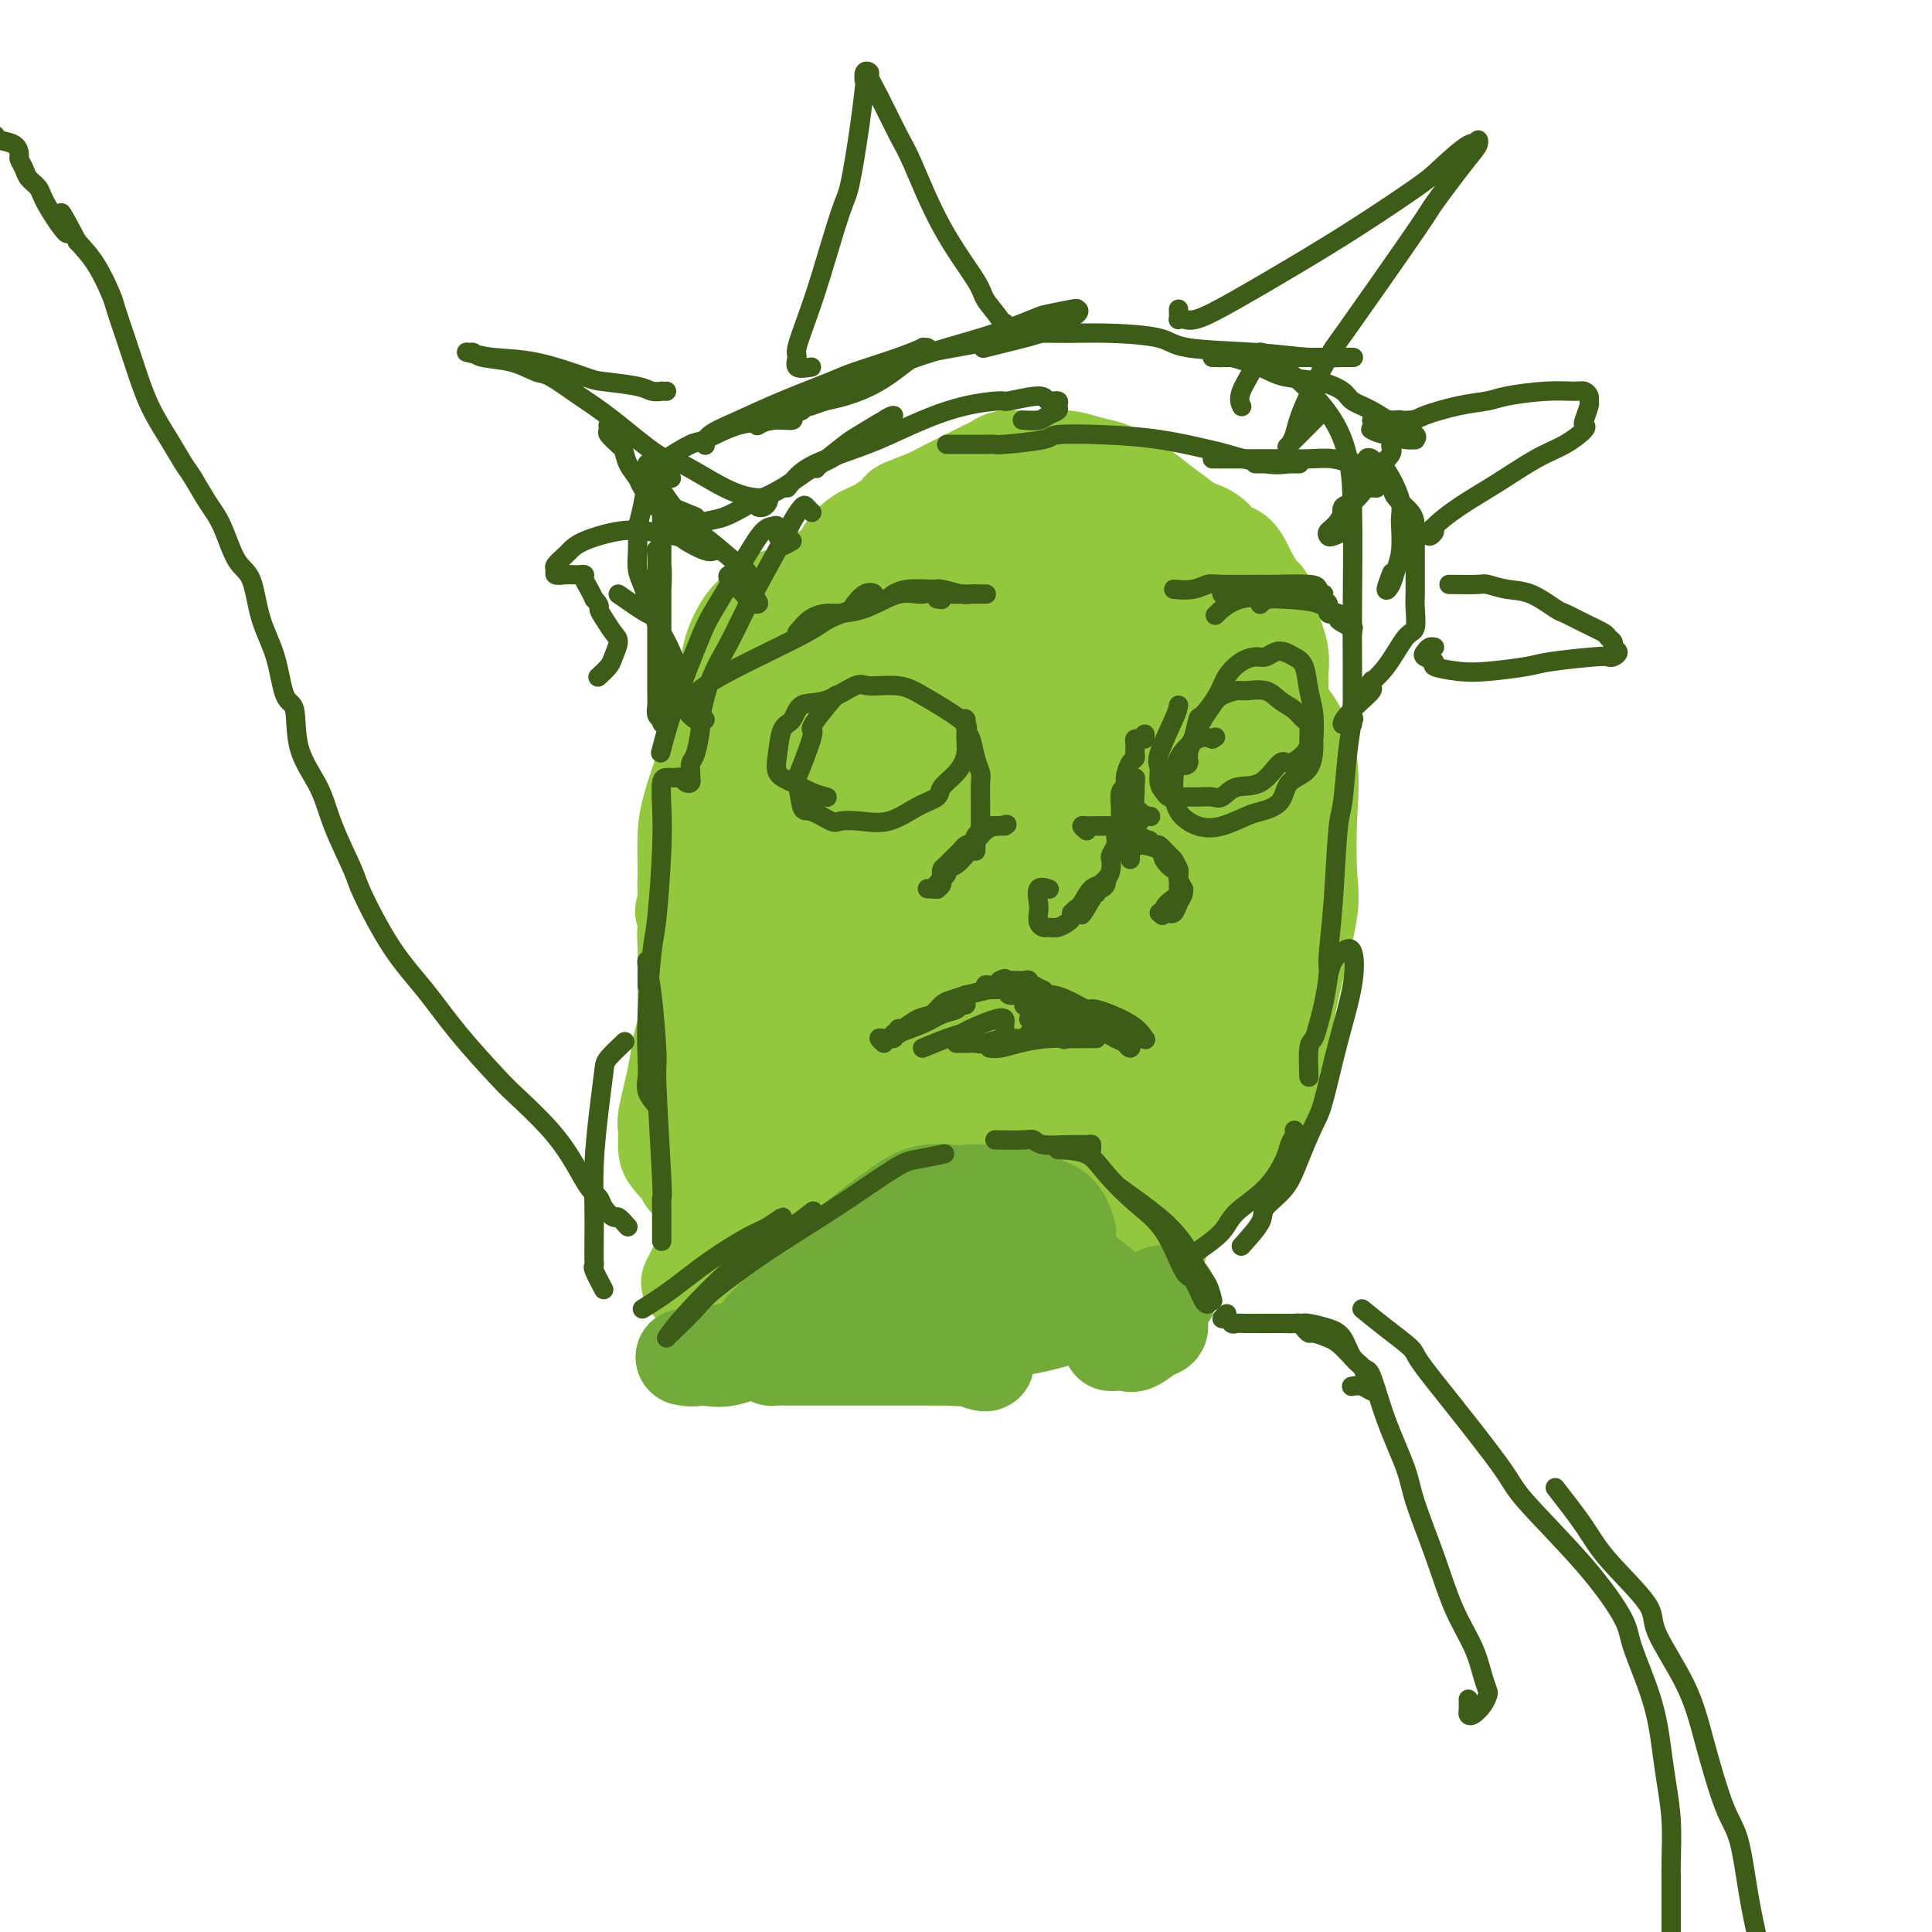 <svg viewBox='0 0 400 400' version='1.1' xmlns='http://www.w3.org/2000/svg' xmlns:xlink='http://www.w3.org/1999/xlink'><g fill='none' stroke='#93C83E' stroke-width='20' stroke-linecap='round' stroke-linejoin='round'><path d='M170,170c-0.556,-0.172 -1.112,-0.344 -1,-1c0.112,-0.656 0.890,-1.797 1,-2c0.110,-0.203 -0.450,0.531 2,-1c2.450,-1.531 7.910,-5.327 10,-7c2.090,-1.673 0.809,-1.224 1,-1c0.191,0.224 1.855,0.224 3,0c1.145,-0.224 1.773,-0.672 2,0c0.227,0.672 0.055,2.465 0,5c-0.055,2.535 0.008,5.814 0,8c-0.008,2.186 -0.085,3.279 0,4c0.085,0.721 0.333,1.068 0,2c-0.333,0.932 -1.247,2.448 -2,3c-0.753,0.552 -1.343,0.139 -2,0c-0.657,-0.139 -1.379,-0.005 -2,0c-0.621,0.005 -1.141,-0.121 -2,0c-0.859,0.121 -2.058,0.487 -3,0c-0.942,-0.487 -1.627,-1.829 -2,-3c-0.373,-1.171 -0.432,-2.173 0,-4c0.432,-1.827 1.356,-4.478 2,-6c0.644,-1.522 1.007,-1.913 2,-3c0.993,-1.087 2.617,-2.868 4,-4c1.383,-1.132 2.524,-1.614 4,-2c1.476,-0.386 3.285,-0.677 4,-1c0.715,-0.323 0.335,-0.677 1,-1c0.665,-0.323 2.375,-0.616 3,0c0.625,0.616 0.164,2.140 0,4c-0.164,1.860 -0.032,4.058 0,6c0.032,1.942 -0.037,3.630 0,5c0.037,1.370 0.181,2.423 0,3c-0.181,0.577 -0.687,0.677 -1,1c-0.313,0.323 -0.435,0.870 -1,1c-0.565,0.130 -1.575,-0.157 -2,0c-0.425,0.157 -0.264,0.759 -1,1c-0.736,0.241 -2.368,0.120 -4,0'/><path d='M186,177c-2.016,0.494 -2.556,0.228 -3,0c-0.444,-0.228 -0.792,-0.416 -1,-2c-0.208,-1.584 -0.278,-4.562 0,-6c0.278,-1.438 0.902,-1.337 2,-3c1.098,-1.663 2.670,-5.089 4,-7c1.330,-1.911 2.418,-2.305 4,-3c1.582,-0.695 3.658,-1.689 5,-2c1.342,-0.311 1.950,0.062 3,0c1.050,-0.062 2.541,-0.560 4,0c1.459,0.560 2.887,2.178 4,4c1.113,1.822 1.913,3.846 3,7c1.087,3.154 2.461,7.437 3,10c0.539,2.563 0.242,3.407 0,6c-0.242,2.593 -0.430,6.934 -2,10c-1.570,3.066 -4.523,4.856 -7,6c-2.477,1.144 -4.478,1.640 -6,2c-1.522,0.360 -2.564,0.584 -4,0c-1.436,-0.584 -3.267,-1.974 -5,-4c-1.733,-2.026 -3.370,-4.687 -4,-8c-0.630,-3.313 -0.255,-7.278 0,-12c0.255,-4.722 0.390,-10.201 1,-13c0.610,-2.799 1.694,-2.919 3,-5c1.306,-2.081 2.835,-6.123 5,-9c2.165,-2.877 4.965,-4.588 8,-6c3.035,-1.412 6.306,-2.526 8,-3c1.694,-0.474 1.810,-0.309 3,0c1.190,0.309 3.455,0.760 5,3c1.545,2.240 2.369,6.267 3,10c0.631,3.733 1.069,7.171 0,11c-1.069,3.829 -3.643,8.049 -5,10c-1.357,1.951 -1.495,1.633 -3,3c-1.505,1.367 -4.376,4.421 -7,6c-2.624,1.579 -5.001,1.685 -7,2c-1.999,0.315 -3.618,0.838 -6,0c-2.382,-0.838 -5.525,-3.039 -7,-4c-1.475,-0.961 -1.282,-0.682 -2,-2c-0.718,-1.318 -2.348,-4.234 -3,-7c-0.652,-2.766 -0.326,-5.383 0,-8'/><path d='M182,163c0.244,-4.304 3.354,-6.565 5,-8c1.646,-1.435 1.828,-2.043 4,-4c2.172,-1.957 6.333,-5.264 10,-8c3.667,-2.736 6.839,-4.900 10,-6c3.161,-1.100 6.310,-1.137 8,-1c1.690,0.137 1.921,0.449 3,2c1.079,1.551 3.007,4.342 4,8c0.993,3.658 1.053,8.184 0,12c-1.053,3.816 -3.217,6.922 -6,10c-2.783,3.078 -6.183,6.128 -8,8c-1.817,1.872 -2.052,2.566 -4,3c-1.948,0.434 -5.611,0.607 -8,1c-2.389,0.393 -3.505,1.008 -5,0c-1.495,-1.008 -3.371,-3.637 -4,-5c-0.629,-1.363 -0.011,-1.461 0,-4c0.011,-2.539 -0.583,-7.521 0,-12c0.583,-4.479 2.344,-8.457 4,-12c1.656,-3.543 3.206,-6.651 5,-9c1.794,-2.349 3.832,-3.938 5,-5c1.168,-1.062 1.466,-1.599 3,-2c1.534,-0.401 4.303,-0.668 7,0c2.697,0.668 5.321,2.272 7,5c1.679,2.728 2.413,6.580 3,9c0.587,2.420 1.026,3.408 1,6c-0.026,2.592 -0.516,6.787 -2,10c-1.484,3.213 -3.960,5.445 -6,7c-2.040,1.555 -3.643,2.432 -6,3c-2.357,0.568 -5.468,0.826 -7,1c-1.532,0.174 -1.487,0.263 -3,0c-1.513,-0.263 -4.585,-0.878 -6,-2c-1.415,-1.122 -1.171,-2.752 -1,-5c0.171,-2.248 0.271,-5.113 0,-7c-0.271,-1.887 -0.914,-2.794 0,-5c0.914,-2.206 3.383,-5.710 6,-9c2.617,-3.290 5.382,-6.366 8,-9c2.618,-2.634 5.089,-4.824 8,-6c2.911,-1.176 6.260,-1.336 8,-1c1.740,0.336 1.870,1.168 2,2'/><path d='M227,130c2.389,1.568 3.362,4.987 4,9c0.638,4.013 0.943,8.620 0,13c-0.943,4.380 -3.133,8.533 -4,11c-0.867,2.467 -0.411,3.248 -1,5c-0.589,1.752 -2.222,4.476 -4,6c-1.778,1.524 -3.699,1.848 -5,2c-1.301,0.152 -1.982,0.134 -4,0c-2.018,-0.134 -5.375,-0.383 -7,-1c-1.625,-0.617 -1.519,-1.604 -3,-3c-1.481,-1.396 -4.550,-3.203 -7,-5c-2.450,-1.797 -4.280,-3.586 -6,-6c-1.720,-2.414 -3.329,-5.453 -4,-7c-0.671,-1.547 -0.404,-1.602 0,-3c0.404,-1.398 0.947,-4.138 3,-7c2.053,-2.862 5.618,-5.846 9,-8c3.382,-2.154 6.582,-3.479 10,-5c3.418,-1.521 7.054,-3.237 9,-4c1.946,-0.763 2.203,-0.573 4,0c1.797,0.573 5.135,1.530 7,4c1.865,2.470 2.257,6.451 3,11c0.743,4.549 1.837,9.664 1,15c-0.837,5.336 -3.606,10.894 -5,14c-1.394,3.106 -1.413,3.761 -3,6c-1.587,2.239 -4.743,6.063 -7,9c-2.257,2.937 -3.617,4.988 -6,6c-2.383,1.012 -5.790,0.986 -8,1c-2.210,0.014 -3.222,0.068 -6,0c-2.778,-0.068 -7.323,-0.259 -11,0c-3.677,0.259 -6.487,0.969 -9,0c-2.513,-0.969 -4.729,-3.615 -6,-5c-1.271,-1.385 -1.596,-1.508 -2,-4c-0.404,-2.492 -0.887,-7.352 0,-12c0.887,-4.648 3.145,-9.082 6,-14c2.855,-4.918 6.306,-10.318 10,-15c3.694,-4.682 7.629,-8.647 10,-11c2.371,-2.353 3.177,-3.095 6,-4c2.823,-0.905 7.664,-1.973 11,-2c3.336,-0.027 5.168,0.986 7,2'/><path d='M219,128c2.361,1.436 4.765,4.024 7,8c2.235,3.976 4.301,9.338 5,12c0.699,2.662 0.032,2.624 0,6c-0.032,3.376 0.571,10.167 0,16c-0.571,5.833 -2.317,10.710 -5,16c-2.683,5.290 -6.304,10.995 -8,14c-1.696,3.005 -1.466,3.311 -3,5c-1.534,1.689 -4.831,4.760 -7,6c-2.169,1.240 -3.211,0.648 -5,0c-1.789,-0.648 -4.326,-1.354 -7,-4c-2.674,-2.646 -5.483,-7.233 -7,-10c-1.517,-2.767 -1.740,-3.714 -3,-8c-1.260,-4.286 -3.558,-11.913 -5,-18c-1.442,-6.087 -2.028,-10.636 -2,-15c0.028,-4.364 0.670,-8.544 1,-11c0.330,-2.456 0.350,-3.187 2,-5c1.650,-1.813 4.932,-4.708 8,-7c3.068,-2.292 5.923,-3.983 9,-5c3.077,-1.017 6.376,-1.361 10,-2c3.624,-0.639 7.572,-1.573 10,-2c2.428,-0.427 3.336,-0.346 6,0c2.664,0.346 7.083,0.959 10,3c2.917,2.041 4.331,5.511 5,11c0.669,5.489 0.594,12.998 0,17c-0.594,4.002 -1.708,4.498 -4,8c-2.292,3.502 -5.764,10.010 -9,15c-3.236,4.990 -6.238,8.462 -9,11c-2.762,2.538 -5.286,4.141 -8,5c-2.714,0.859 -5.619,0.975 -7,1c-1.381,0.025 -1.239,-0.040 -3,-1c-1.761,-0.960 -5.424,-2.815 -8,-5c-2.576,-2.185 -4.065,-4.700 -6,-8c-1.935,-3.300 -4.315,-7.385 -6,-10c-1.685,-2.615 -2.675,-3.759 -3,-7c-0.325,-3.241 0.016,-8.580 0,-13c-0.016,-4.420 -0.389,-7.921 1,-11c1.389,-3.079 4.540,-5.737 8,-8c3.460,-2.263 7.230,-4.132 11,-6'/><path d='M197,126c3.799,-2.545 3.798,-1.906 6,-2c2.202,-0.094 6.608,-0.920 10,-1c3.392,-0.080 5.771,0.585 8,4c2.229,3.415 4.307,9.580 5,13c0.693,3.420 0.001,4.097 0,8c-0.001,3.903 0.687,11.034 0,17c-0.687,5.966 -2.751,10.767 -5,15c-2.249,4.233 -4.683,7.898 -8,11c-3.317,3.102 -7.516,5.641 -10,7c-2.484,1.359 -3.252,1.537 -6,2c-2.748,0.463 -7.478,1.209 -11,1c-3.522,-0.209 -5.838,-1.375 -9,-3c-3.162,-1.625 -7.170,-3.711 -9,-5c-1.830,-1.289 -1.482,-1.782 -2,-4c-0.518,-2.218 -1.903,-6.163 -2,-11c-0.097,-4.837 1.094,-10.567 3,-16c1.906,-5.433 4.527,-10.569 9,-16c4.473,-5.431 10.798,-11.159 14,-14c3.202,-2.841 3.280,-2.797 6,-4c2.720,-1.203 8.084,-3.653 12,-5c3.916,-1.347 6.386,-1.592 9,0c2.614,1.592 5.371,5.021 7,7c1.629,1.979 2.128,2.509 3,6c0.872,3.491 2.117,9.945 3,16c0.883,6.055 1.403,11.713 1,17c-0.403,5.287 -1.731,10.203 -4,15c-2.269,4.797 -5.480,9.475 -7,12c-1.520,2.525 -1.351,2.896 -3,4c-1.649,1.104 -5.117,2.941 -8,4c-2.883,1.059 -5.181,1.341 -8,0c-2.819,-1.341 -6.159,-4.305 -8,-6c-1.841,-1.695 -2.182,-2.121 -4,-5c-1.818,-2.879 -5.112,-8.213 -7,-14c-1.888,-5.787 -2.371,-12.029 -3,-17c-0.629,-4.971 -1.406,-8.673 0,-13c1.406,-4.327 4.994,-9.280 7,-12c2.006,-2.720 2.430,-3.206 5,-5c2.570,-1.794 7.285,-4.897 12,-8'/><path d='M203,124c4.260,-3.072 6.409,-4.252 10,-5c3.591,-0.748 8.623,-1.064 11,-1c2.377,0.064 2.098,0.507 4,2c1.902,1.493 5.983,4.037 9,8c3.017,3.963 4.968,9.344 6,15c1.032,5.656 1.144,11.588 1,17c-0.144,5.412 -0.542,10.304 -1,13c-0.458,2.696 -0.974,3.195 -2,5c-1.026,1.805 -2.560,4.915 -4,7c-1.440,2.085 -2.784,3.146 -4,4c-1.216,0.854 -2.305,1.500 -3,2c-0.695,0.500 -0.998,0.855 -2,1c-1.002,0.145 -2.704,0.080 -4,1c-1.296,0.920 -2.187,2.824 -3,4c-0.813,1.176 -1.549,1.625 -2,2c-0.451,0.375 -0.617,0.677 -1,1c-0.383,0.323 -0.984,0.669 -1,1c-0.016,0.331 0.553,0.648 0,1c-0.553,0.352 -2.227,0.738 -3,1c-0.773,0.262 -0.644,0.399 -1,1c-0.356,0.601 -1.196,1.665 -2,2c-0.804,0.335 -1.572,-0.061 -2,0c-0.428,0.061 -0.515,0.579 -1,1c-0.485,0.421 -1.366,0.746 -2,1c-0.634,0.254 -1.020,0.436 -2,1c-0.980,0.564 -2.553,1.509 -4,2c-1.447,0.491 -2.770,0.526 -4,1c-1.230,0.474 -2.369,1.385 -3,2c-0.631,0.615 -0.753,0.935 -1,1c-0.247,0.065 -0.618,-0.123 -1,0c-0.382,0.123 -0.774,0.558 -1,1c-0.226,0.442 -0.288,0.892 0,1c0.288,0.108 0.924,-0.125 1,0c0.076,0.125 -0.407,0.607 0,1c0.407,0.393 1.703,0.696 3,1'/><path d='M194,219c0.683,0.480 0.391,0.181 1,0c0.609,-0.181 2.120,-0.244 3,0c0.880,0.244 1.130,0.796 2,1c0.870,0.204 2.361,0.059 3,0c0.639,-0.059 0.426,-0.032 1,0c0.574,0.032 1.933,0.069 3,0c1.067,-0.069 1.840,-0.244 3,-1c1.160,-0.756 2.707,-2.094 4,-3c1.293,-0.906 2.333,-1.381 3,-2c0.667,-0.619 0.960,-1.383 2,-2c1.040,-0.617 2.827,-1.086 4,-2c1.173,-0.914 1.730,-2.274 3,-3c1.270,-0.726 3.252,-0.819 4,-1c0.748,-0.181 0.263,-0.451 1,-1c0.737,-0.549 2.695,-1.378 4,-2c1.305,-0.622 1.957,-1.039 3,-2c1.043,-0.961 2.476,-2.467 4,-4c1.524,-1.533 3.138,-3.095 4,-4c0.862,-0.905 0.973,-1.154 2,-2c1.027,-0.846 2.972,-2.290 4,-4c1.028,-1.710 1.139,-3.686 2,-5c0.861,-1.314 2.472,-1.967 3,-3c0.528,-1.033 -0.027,-2.446 0,-3c0.027,-0.554 0.634,-0.250 1,-1c0.366,-0.750 0.489,-2.556 1,-4c0.511,-1.444 1.408,-2.528 2,-4c0.592,-1.472 0.879,-3.333 1,-5c0.121,-1.667 0.075,-3.140 0,-4c-0.075,-0.860 -0.178,-1.106 0,-2c0.178,-0.894 0.638,-2.436 1,-4c0.362,-1.564 0.626,-3.151 1,-5c0.374,-1.849 0.857,-3.961 1,-5c0.143,-1.039 -0.054,-1.007 0,-2c0.054,-0.993 0.360,-3.012 0,-5c-0.360,-1.988 -1.385,-3.945 -2,-6c-0.615,-2.055 -0.819,-4.207 -1,-5c-0.181,-0.793 -0.337,-0.227 -1,-1c-0.663,-0.773 -1.831,-2.887 -3,-5'/><path d='M258,118c-1.863,-4.463 -3.019,-3.622 -4,-4c-0.981,-0.378 -1.786,-1.977 -3,-3c-1.214,-1.023 -2.837,-1.472 -4,-2c-1.163,-0.528 -1.867,-1.136 -3,-2c-1.133,-0.864 -2.694,-1.986 -4,-3c-1.306,-1.014 -2.358,-1.922 -4,-3c-1.642,-1.078 -3.874,-2.327 -5,-3c-1.126,-0.673 -1.146,-0.769 -2,-1c-0.854,-0.231 -2.543,-0.598 -4,-1c-1.457,-0.402 -2.683,-0.840 -4,-1c-1.317,-0.160 -2.727,-0.044 -4,0c-1.273,0.044 -2.410,0.015 -3,0c-0.590,-0.015 -0.632,-0.016 -1,0c-0.368,0.016 -1.063,0.049 -2,0c-0.937,-0.049 -2.116,-0.179 -3,0c-0.884,0.179 -1.473,0.666 -2,1c-0.527,0.334 -0.993,0.513 -2,1c-1.007,0.487 -2.554,1.280 -4,2c-1.446,0.720 -2.792,1.366 -4,2c-1.208,0.634 -2.280,1.257 -4,2c-1.720,0.743 -4.089,1.606 -5,2c-0.911,0.394 -0.363,0.320 -1,1c-0.637,0.680 -2.460,2.113 -4,3c-1.540,0.887 -2.797,1.227 -4,2c-1.203,0.773 -2.353,1.978 -3,3c-0.647,1.022 -0.793,1.861 -2,3c-1.207,1.139 -3.476,2.578 -5,4c-1.524,1.422 -2.303,2.826 -3,4c-0.697,1.174 -1.311,2.118 -2,4c-0.689,1.882 -1.452,4.700 -2,6c-0.548,1.300 -0.879,1.080 -1,2c-0.121,0.920 -0.031,2.979 0,5c0.031,2.021 0.005,4.003 0,6c-0.005,1.997 0.013,4.007 0,5c-0.013,0.993 -0.055,0.967 0,2c0.055,1.033 0.207,3.124 0,5c-0.207,1.876 -0.773,3.536 -1,5c-0.227,1.464 -0.113,2.732 0,4'/><path d='M159,169c-0.613,7.264 -0.147,5.425 0,5c0.147,-0.425 -0.026,0.565 0,2c0.026,1.435 0.250,3.313 1,5c0.750,1.687 2.028,3.181 3,5c0.972,1.819 1.640,3.963 2,5c0.360,1.037 0.411,0.968 1,2c0.589,1.032 1.715,3.165 3,5c1.285,1.835 2.730,3.374 4,5c1.270,1.626 2.365,3.341 4,5c1.635,1.659 3.811,3.262 5,4c1.189,0.738 1.392,0.612 2,1c0.608,0.388 1.621,1.292 3,2c1.379,0.708 3.125,1.222 4,2c0.875,0.778 0.878,1.820 1,2c0.122,0.180 0.364,-0.503 1,0c0.636,0.503 1.667,2.191 2,3c0.333,0.809 -0.034,0.738 0,1c0.034,0.262 0.467,0.858 0,1c-0.467,0.142 -1.834,-0.171 -3,0c-1.166,0.171 -2.130,0.826 -3,1c-0.870,0.174 -1.646,-0.135 -3,0c-1.354,0.135 -3.287,0.712 -4,1c-0.713,0.288 -0.208,0.288 -1,0c-0.792,-0.288 -2.882,-0.863 -4,-1c-1.118,-0.137 -1.266,0.163 -2,-1c-0.734,-1.163 -2.056,-3.790 -3,-5c-0.944,-1.210 -1.509,-1.001 -2,-2c-0.491,-0.999 -0.906,-3.204 -2,-5c-1.094,-1.796 -2.865,-3.184 -4,-5c-1.135,-1.816 -1.632,-4.061 -2,-5c-0.368,-0.939 -0.606,-0.574 -1,-2c-0.394,-1.426 -0.942,-4.645 -1,-7c-0.058,-2.355 0.376,-3.848 0,-6c-0.376,-2.152 -1.563,-4.964 -2,-7c-0.437,-2.036 -0.125,-3.296 0,-4c0.125,-0.704 0.062,-0.852 0,-1'/><path d='M158,175c-0.588,-4.931 -0.057,-3.760 0,-4c0.057,-0.240 -0.361,-1.892 0,-4c0.361,-2.108 1.501,-4.674 2,-6c0.499,-1.326 0.357,-1.413 1,-3c0.643,-1.587 2.072,-4.673 3,-7c0.928,-2.327 1.354,-3.893 2,-6c0.646,-2.107 1.511,-4.755 2,-7c0.489,-2.245 0.603,-4.088 1,-5c0.397,-0.912 1.077,-0.891 2,-2c0.923,-1.109 2.089,-3.346 3,-5c0.911,-1.654 1.569,-2.726 3,-4c1.431,-1.274 3.637,-2.750 5,-4c1.363,-1.250 1.882,-2.275 3,-3c1.118,-0.725 2.834,-1.151 5,-2c2.166,-0.849 4.782,-2.122 7,-3c2.218,-0.878 4.037,-1.359 7,-2c2.963,-0.641 7.071,-1.440 9,-2c1.929,-0.560 1.680,-0.880 3,-1c1.320,-0.120 4.210,-0.039 6,0c1.790,0.039 2.478,0.035 4,0c1.522,-0.035 3.876,-0.101 5,0c1.124,0.101 1.018,0.370 2,1c0.982,0.630 3.051,1.621 5,3c1.949,1.379 3.779,3.147 6,5c2.221,1.853 4.832,3.792 7,6c2.168,2.208 3.894,4.683 5,6c1.106,1.317 1.592,1.474 2,3c0.408,1.526 0.737,4.420 1,7c0.263,2.580 0.461,4.846 0,7c-0.461,2.154 -1.581,4.195 -2,5c-0.419,0.805 -0.138,0.373 -1,1c-0.862,0.627 -2.867,2.313 -5,4c-2.133,1.687 -4.393,3.374 -7,5c-2.607,1.626 -5.560,3.190 -8,4c-2.440,0.810 -4.365,0.867 -5,1c-0.635,0.133 0.021,0.344 0,0c-0.021,-0.344 -0.720,-1.241 -1,-3c-0.280,-1.759 -0.140,-4.379 0,-7'/><path d='M230,153c0.467,-3.184 2.134,-6.143 3,-8c0.866,-1.857 0.929,-2.613 2,-5c1.071,-2.387 3.149,-6.406 5,-9c1.851,-2.594 3.477,-3.764 5,-5c1.523,-1.236 2.945,-2.539 5,-3c2.055,-0.461 4.743,-0.082 6,0c1.257,0.082 1.082,-0.134 2,1c0.918,1.134 2.928,3.617 4,6c1.072,2.383 1.204,4.666 0,8c-1.204,3.334 -3.746,7.717 -5,10c-1.254,2.283 -1.221,2.465 -3,4c-1.779,1.535 -5.370,4.424 -8,6c-2.630,1.576 -4.298,1.839 -6,2c-1.702,0.161 -3.439,0.220 -5,-1c-1.561,-1.220 -2.948,-3.721 -4,-5c-1.052,-1.279 -1.770,-1.338 -2,-3c-0.230,-1.662 0.026,-4.929 0,-8c-0.026,-3.071 -0.336,-5.947 0,-8c0.336,-2.053 1.316,-3.285 2,-4c0.684,-0.715 1.072,-0.914 2,-1c0.928,-0.086 2.397,-0.059 4,0c1.603,0.059 3.341,0.151 5,1c1.659,0.849 3.238,2.455 4,5c0.762,2.545 0.706,6.030 1,8c0.294,1.970 0.939,2.427 0,4c-0.939,1.573 -3.460,4.264 -6,7c-2.540,2.736 -5.098,5.518 -8,7c-2.902,1.482 -6.149,1.665 -8,2c-1.851,0.335 -2.306,0.821 -3,1c-0.694,0.179 -1.627,0.051 -2,0c-0.373,-0.051 -0.187,-0.026 0,0'/><path d='M146,268c-1.253,-0.766 -2.507,-1.531 -3,-2c-0.493,-0.469 -0.227,-0.640 0,-1c0.227,-0.360 0.415,-0.909 1,-2c0.585,-1.091 1.566,-2.724 3,-4c1.434,-1.276 3.319,-2.195 6,-4c2.681,-1.805 6.157,-4.497 8,-6c1.843,-1.503 2.051,-1.818 4,-3c1.949,-1.182 5.637,-3.230 9,-5c3.363,-1.770 6.401,-3.262 8,-4c1.599,-0.738 1.758,-0.723 2,-1c0.242,-0.277 0.566,-0.848 1,-1c0.434,-0.152 0.977,0.113 0,1c-0.977,0.887 -3.476,2.395 -6,4c-2.524,1.605 -5.075,3.306 -8,5c-2.925,1.694 -6.224,3.382 -8,4c-1.776,0.618 -2.030,0.167 -4,1c-1.970,0.833 -5.657,2.950 -8,4c-2.343,1.050 -3.343,1.035 -4,1c-0.657,-0.035 -0.970,-0.088 -1,0c-0.030,0.088 0.222,0.316 1,0c0.778,-0.316 2.082,-1.176 3,-2c0.918,-0.824 1.452,-1.612 2,-2c0.548,-0.388 1.111,-0.378 2,-1c0.889,-0.622 2.103,-1.878 4,-3c1.897,-1.122 4.477,-2.112 6,-3c1.523,-0.888 1.988,-1.674 4,-3c2.012,-1.326 5.569,-3.192 9,-5c3.431,-1.808 6.734,-3.557 9,-5c2.266,-1.443 3.495,-2.581 5,-3c1.505,-0.419 3.287,-0.120 4,0c0.713,0.120 0.356,0.060 0,0'/><path d='M195,228c8.165,-4.159 4.579,-1.056 4,0c-0.579,1.056 1.849,0.064 4,0c2.151,-0.064 4.025,0.798 5,1c0.975,0.202 1.052,-0.258 2,0c0.948,0.258 2.767,1.234 4,2c1.233,0.766 1.879,1.320 3,2c1.121,0.680 2.718,1.484 4,3c1.282,1.516 2.249,3.744 3,5c0.751,1.256 1.286,1.540 2,3c0.714,1.460 1.607,4.096 3,6c1.393,1.904 3.285,3.077 5,4c1.715,0.923 3.255,1.596 4,2c0.745,0.404 0.697,0.538 1,1c0.303,0.462 0.957,1.253 1,1c0.043,-0.253 -0.525,-1.550 -1,-2c-0.475,-0.450 -0.857,-0.053 -2,-1c-1.143,-0.947 -3.045,-3.239 -5,-5c-1.955,-1.761 -3.961,-2.991 -5,-4c-1.039,-1.009 -1.112,-1.797 -2,-3c-0.888,-1.203 -2.591,-2.823 -4,-4c-1.409,-1.177 -2.523,-1.913 -4,-3c-1.477,-1.087 -3.318,-2.526 -4,-3c-0.682,-0.474 -0.206,0.017 -1,0c-0.794,-0.017 -2.857,-0.542 -4,-1c-1.143,-0.458 -1.367,-0.851 -2,-1c-0.633,-0.149 -1.675,-0.055 -2,0c-0.325,0.055 0.069,0.072 0,0c-0.069,-0.072 -0.599,-0.231 -1,0c-0.401,0.231 -0.671,0.853 -1,1c-0.329,0.147 -0.715,-0.182 -1,0c-0.285,0.182 -0.468,0.873 -1,1c-0.532,0.127 -1.412,-0.312 -3,0c-1.588,0.312 -3.882,1.375 -6,2c-2.118,0.625 -4.059,0.813 -6,1'/><path d='M185,236c-3.968,1.000 -4.387,1.000 -5,1c-0.613,0.000 -1.421,0.001 -2,0c-0.579,-0.001 -0.930,-0.002 -1,0c-0.070,0.002 0.141,0.007 0,0c-0.141,-0.007 -0.635,-0.027 -1,0c-0.365,0.027 -0.601,0.102 -1,0c-0.399,-0.102 -0.961,-0.382 -2,0c-1.039,0.382 -2.554,1.426 -4,2c-1.446,0.574 -2.824,0.679 -4,1c-1.176,0.321 -2.151,0.859 -3,1c-0.849,0.141 -1.572,-0.115 -2,0c-0.428,0.115 -0.559,0.602 -1,1c-0.441,0.398 -1.190,0.707 -2,1c-0.810,0.293 -1.680,0.571 -2,1c-0.320,0.429 -0.089,1.010 0,1c0.089,-0.010 0.035,-0.611 0,-1c-0.035,-0.389 -0.051,-0.566 0,-1c0.051,-0.434 0.167,-1.124 0,-2c-0.167,-0.876 -0.619,-1.937 -1,-4c-0.381,-2.063 -0.690,-5.126 -1,-7c-0.310,-1.874 -0.620,-2.558 -1,-5c-0.380,-2.442 -0.830,-6.644 -1,-10c-0.170,-3.356 -0.059,-5.868 0,-8c0.059,-2.132 0.065,-3.883 0,-5c-0.065,-1.117 -0.203,-1.598 0,-2c0.203,-0.402 0.747,-0.724 0,2c-0.747,2.724 -2.785,8.492 -4,12c-1.215,3.508 -1.608,4.754 -2,6'/><path d='M145,220c-1.560,5.401 -2.460,9.902 -3,13c-0.540,3.098 -0.718,4.792 -1,6c-0.282,1.208 -0.666,1.931 -1,2c-0.334,0.069 -0.619,-0.516 -1,-1c-0.381,-0.484 -0.859,-0.867 -1,-2c-0.141,-1.133 0.054,-3.017 0,-4c-0.054,-0.983 -0.358,-1.066 0,-3c0.358,-1.934 1.377,-5.721 2,-9c0.623,-3.279 0.848,-6.051 2,-9c1.152,-2.949 3.230,-6.075 4,-8c0.770,-1.925 0.232,-2.648 0,-3c-0.232,-0.352 -0.157,-0.332 0,0c0.157,0.332 0.396,0.975 0,3c-0.396,2.025 -1.427,5.431 -2,10c-0.573,4.569 -0.690,10.299 -1,13c-0.310,2.701 -0.815,2.373 -1,4c-0.185,1.627 -0.050,5.210 0,7c0.050,1.790 0.013,1.786 0,2c-0.013,0.214 -0.004,0.647 0,1c0.004,0.353 0.001,0.626 0,1c-0.001,0.374 -0.000,0.847 0,1c0.000,0.153 0.000,-0.015 0,0c-0.000,0.015 -0.000,0.214 0,-1c0.000,-1.214 -0.000,-3.842 0,-6c0.000,-2.158 0.000,-3.845 0,-6c-0.000,-2.155 -0.000,-4.779 0,-7c0.000,-2.221 0.000,-4.041 0,-6c-0.000,-1.959 -0.001,-4.057 0,-5c0.001,-0.943 0.004,-0.732 0,-2c-0.004,-1.268 -0.015,-4.014 0,-7c0.015,-2.986 0.056,-6.213 0,-8c-0.056,-1.787 -0.207,-2.135 0,-4c0.207,-1.865 0.774,-5.247 1,-8c0.226,-2.753 0.113,-4.876 0,-7'/><path d='M143,177c0.206,-11.435 0.219,-7.524 0,-6c-0.219,1.524 -0.672,0.661 0,-2c0.672,-2.661 2.470,-7.120 3,-9c0.530,-1.880 -0.208,-1.179 0,-2c0.208,-0.821 1.361,-3.162 2,-5c0.639,-1.838 0.765,-3.174 1,-4c0.235,-0.826 0.578,-1.144 1,-2c0.422,-0.856 0.921,-2.251 1,-4c0.079,-1.749 -0.262,-3.853 0,-6c0.262,-2.147 1.129,-4.336 2,-6c0.871,-1.664 1.747,-2.803 3,-4c1.253,-1.197 2.884,-2.450 4,-3c1.116,-0.550 1.716,-0.395 3,-1c1.284,-0.605 3.253,-1.969 5,-3c1.747,-1.031 3.271,-1.731 4,-2c0.729,-0.269 0.663,-0.109 1,0c0.337,0.109 1.076,0.166 1,0c-0.076,-0.166 -0.966,-0.556 -2,0c-1.034,0.556 -2.210,2.057 -3,3c-0.790,0.943 -1.194,1.327 -2,2c-0.806,0.673 -2.014,1.635 -4,4c-1.986,2.365 -4.749,6.134 -6,8c-1.251,1.866 -0.990,1.830 -2,4c-1.010,2.170 -3.290,6.547 -5,10c-1.710,3.453 -2.850,5.984 -4,9c-1.150,3.016 -2.308,6.519 -3,9c-0.692,2.481 -0.916,3.940 -1,6c-0.084,2.060 -0.027,4.722 0,6c0.027,1.278 0.026,1.173 0,2c-0.026,0.827 -0.076,2.586 0,4c0.076,1.414 0.278,2.482 0,3c-0.278,0.518 -1.036,0.486 0,1c1.036,0.514 3.868,1.576 5,2c1.132,0.424 0.566,0.212 0,0'/><path d='M243,250c0.348,0.073 0.696,0.146 1,0c0.304,-0.146 0.565,-0.512 1,-1c0.435,-0.488 1.043,-1.100 2,-2c0.957,-0.900 2.263,-2.090 4,-4c1.737,-1.910 3.904,-4.542 5,-6c1.096,-1.458 1.121,-1.744 2,-3c0.879,-1.256 2.611,-3.483 4,-6c1.389,-2.517 2.435,-5.325 3,-8c0.565,-2.675 0.648,-5.219 1,-8c0.352,-2.781 0.973,-5.801 2,-10c1.027,-4.199 2.462,-9.577 3,-13c0.538,-3.423 0.180,-4.891 0,-8c-0.180,-3.109 -0.183,-7.857 0,-12c0.183,-4.143 0.553,-7.679 0,-11c-0.553,-3.321 -2.029,-6.427 -3,-8c-0.971,-1.573 -1.437,-1.613 -2,-3c-0.563,-1.387 -1.223,-4.121 -2,-6c-0.777,-1.879 -1.672,-2.904 -2,-4c-0.328,-1.096 -0.088,-2.262 0,-3c0.088,-0.738 0.023,-1.047 0,-1c-0.023,0.047 -0.004,0.449 0,1c0.004,0.551 -0.006,1.252 0,2c0.006,0.748 0.030,1.542 0,4c-0.030,2.458 -0.113,6.578 0,9c0.113,2.422 0.423,3.145 0,6c-0.423,2.855 -1.580,7.843 -3,12c-1.420,4.157 -3.102,7.484 -5,11c-1.898,3.516 -4.012,7.223 -6,11c-1.988,3.777 -3.851,7.625 -5,10c-1.149,2.375 -1.583,3.277 -3,5c-1.417,1.723 -3.816,4.265 -6,7c-2.184,2.735 -4.152,5.661 -5,7c-0.848,1.339 -0.574,1.091 -1,2c-0.426,0.909 -1.550,2.974 -2,4c-0.450,1.026 -0.225,1.013 0,1'/><path d='M226,225c-5.061,8.714 -1.215,1.500 0,-1c1.215,-2.500 -0.202,-0.284 0,-1c0.202,-0.716 2.022,-4.364 3,-6c0.978,-1.636 1.115,-1.262 2,-3c0.885,-1.738 2.517,-5.590 4,-8c1.483,-2.410 2.816,-3.378 4,-4c1.184,-0.622 2.218,-0.898 3,-1c0.782,-0.102 1.313,-0.031 2,0c0.687,0.031 1.530,0.022 2,1c0.470,0.978 0.567,2.943 1,5c0.433,2.057 1.203,4.205 1,7c-0.203,2.795 -1.378,6.236 -2,8c-0.622,1.764 -0.691,1.851 -1,3c-0.309,1.149 -0.859,3.361 -1,5c-0.141,1.639 0.125,2.704 0,3c-0.125,0.296 -0.643,-0.179 0,-1c0.643,-0.821 2.447,-1.989 3,-3c0.553,-1.011 -0.144,-1.865 1,-4c1.144,-2.135 4.128,-5.550 6,-8c1.872,-2.450 2.631,-3.936 4,-5c1.369,-1.064 3.346,-1.708 4,-2c0.654,-0.292 -0.017,-0.233 0,0c0.017,0.233 0.721,0.641 1,2c0.279,1.359 0.134,3.670 -1,6c-1.134,2.330 -3.259,4.680 -4,6c-0.741,1.320 -0.100,1.612 -1,3c-0.900,1.388 -3.340,3.874 -5,5c-1.660,1.126 -2.538,0.892 -3,1c-0.462,0.108 -0.506,0.559 -1,1c-0.494,0.441 -1.437,0.874 -2,1c-0.563,0.126 -0.745,-0.054 -1,0c-0.255,0.054 -0.584,0.342 -1,0c-0.416,-0.342 -0.919,-1.314 -2,-2c-1.081,-0.686 -2.740,-1.087 -5,-2c-2.260,-0.913 -5.121,-2.337 -7,-3c-1.879,-0.663 -2.775,-0.563 -4,-1c-1.225,-0.437 -2.779,-1.411 -4,-2c-1.221,-0.589 -2.111,-0.795 -3,-1'/><path d='M219,224c-4.197,-2.731 -1.189,-4.059 0,-5c1.189,-0.941 0.560,-1.497 1,-4c0.440,-2.503 1.950,-6.955 3,-11c1.050,-4.045 1.641,-7.685 2,-10c0.359,-2.315 0.485,-3.305 0,-4c-0.485,-0.695 -1.583,-1.094 -2,-1c-0.417,0.094 -0.154,0.681 -1,2c-0.846,1.319 -2.803,3.370 -4,5c-1.197,1.630 -1.636,2.840 -3,4c-1.364,1.160 -3.654,2.272 -5,3c-1.346,0.728 -1.748,1.074 -4,2c-2.252,0.926 -6.354,2.432 -10,4c-3.646,1.568 -6.837,3.199 -10,5c-3.163,1.801 -6.297,3.772 -9,6c-2.703,2.228 -4.976,4.714 -6,6c-1.024,1.286 -0.799,1.373 -1,2c-0.201,0.627 -0.829,1.794 -1,2c-0.171,0.206 0.114,-0.548 0,-1c-0.114,-0.452 -0.628,-0.601 -1,-1c-0.372,-0.399 -0.604,-1.050 -1,-2c-0.396,-0.950 -0.958,-2.201 0,-4c0.958,-1.799 3.436,-4.145 6,-7c2.564,-2.855 5.215,-6.219 7,-8c1.785,-1.781 2.705,-1.980 5,-3c2.295,-1.020 5.965,-2.862 10,-4c4.035,-1.138 8.436,-1.573 13,-2c4.564,-0.427 9.289,-0.845 12,-1c2.711,-0.155 3.406,-0.045 6,0c2.594,0.045 7.087,0.026 11,0c3.913,-0.026 7.245,-0.058 10,0c2.755,0.058 4.934,0.208 7,0c2.066,-0.208 4.019,-0.774 5,-1c0.981,-0.226 0.991,-0.113 1,0'/><path d='M260,196c10.399,-0.600 3.897,-0.101 1,0c-2.897,0.101 -2.187,-0.197 -3,0c-0.813,0.197 -3.148,0.890 -4,1c-0.852,0.110 -0.221,-0.363 -1,0c-0.779,0.363 -2.969,1.562 -5,2c-2.031,0.438 -3.905,0.114 -6,0c-2.095,-0.114 -4.411,-0.019 -6,0c-1.589,0.019 -2.450,-0.037 -3,0c-0.550,0.037 -0.788,0.167 -1,0c-0.212,-0.167 -0.397,-0.629 0,-1c0.397,-0.371 1.376,-0.649 3,-1c1.624,-0.351 3.892,-0.776 5,-1c1.108,-0.224 1.057,-0.248 1,0c-0.057,0.248 -0.118,0.767 0,1c0.118,0.233 0.416,0.178 0,2c-0.416,1.822 -1.548,5.521 -2,7c-0.452,1.479 -0.226,0.740 0,0'/></g>
<g fill='none' stroke='#3D5C18' stroke-width='20' stroke-linecap='round' stroke-linejoin='round'><path d='M155,276c-1.379,0.015 -2.759,0.029 -3,0c-0.241,-0.029 0.656,-0.102 1,0c0.344,0.102 0.134,0.378 1,0c0.866,-0.378 2.809,-1.411 5,-3c2.191,-1.589 4.629,-3.736 6,-5c1.371,-1.264 1.674,-1.645 4,-3c2.326,-1.355 6.675,-3.683 10,-5c3.325,-1.317 5.626,-1.624 7,-2c1.374,-0.376 1.821,-0.822 2,-1c0.179,-0.178 0.089,-0.089 0,0'/><path d='M186,259c-1.667,1.467 -3.333,2.933 -5,4c-1.667,1.067 -3.333,1.733 -4,2c-0.667,0.267 -0.333,0.133 0,0'/><path d='M166,263c2.223,-0.738 4.447,-1.477 6,-2c1.553,-0.523 2.437,-0.831 3,-1c0.563,-0.169 0.805,-0.199 3,-1c2.195,-0.801 6.341,-2.372 8,-3c1.659,-0.628 0.829,-0.314 0,0'/></g>
<g fill='none' stroke='#93C83E' stroke-width='20' stroke-linecap='round' stroke-linejoin='round'><path d='M148,276c2.375,-1.876 4.750,-3.751 6,-5c1.250,-1.249 1.376,-1.870 3,-3c1.624,-1.130 4.748,-2.769 8,-5c3.252,-2.231 6.634,-5.052 10,-7c3.366,-1.948 6.718,-3.021 9,-4c2.282,-0.979 3.494,-1.864 4,-2c0.506,-0.136 0.305,0.478 0,1c-0.305,0.522 -0.712,0.953 -2,2c-1.288,1.047 -3.455,2.712 -6,4c-2.545,1.288 -5.468,2.201 -7,3c-1.532,0.799 -1.672,1.484 -3,2c-1.328,0.516 -3.844,0.862 -5,1c-1.156,0.138 -0.953,0.068 -1,0c-0.047,-0.068 -0.344,-0.134 0,0c0.344,0.134 1.328,0.466 2,0c0.672,-0.466 1.032,-1.732 3,-3c1.968,-1.268 5.543,-2.538 9,-4c3.457,-1.462 6.794,-3.114 10,-4c3.206,-0.886 6.280,-1.005 8,-1c1.720,0.005 2.086,0.134 3,0c0.914,-0.134 2.375,-0.531 3,0c0.625,0.531 0.416,1.988 0,3c-0.416,1.012 -1.037,1.578 -2,2c-0.963,0.422 -2.268,0.701 -3,1c-0.732,0.299 -0.889,0.619 -2,1c-1.111,0.381 -3.174,0.823 -4,1c-0.826,0.177 -0.413,0.088 0,0'/><path d='M162,275c2.548,-1.261 5.096,-2.523 7,-3c1.904,-0.477 3.164,-0.170 4,0c0.836,0.170 1.248,0.203 3,0c1.752,-0.203 4.844,-0.642 8,-1c3.156,-0.358 6.374,-0.634 8,-1c1.626,-0.366 1.658,-0.823 3,-1c1.342,-0.177 3.995,-0.075 5,0c1.005,0.075 0.362,0.123 0,0c-0.362,-0.123 -0.444,-0.418 -1,0c-0.556,0.418 -1.588,1.548 -2,2c-0.412,0.452 -0.206,0.226 0,0'/><path d='M167,279c3.411,-1.155 6.821,-2.310 10,-3c3.179,-0.690 6.125,-0.917 8,-1c1.875,-0.083 2.679,-0.024 3,0c0.321,0.024 0.161,0.012 0,0'/></g>
<g fill='none' stroke='#73AB3A' stroke-width='20' stroke-linecap='round' stroke-linejoin='round'><path d='M158,275c2.381,-2.340 4.763,-4.681 6,-6c1.237,-1.319 1.330,-1.618 3,-3c1.670,-1.382 4.917,-3.848 7,-5c2.083,-1.152 3.002,-0.989 5,-2c1.998,-1.011 5.076,-3.195 7,-4c1.924,-0.805 2.692,-0.230 3,0c0.308,0.230 0.154,0.115 0,0'/><path d='M163,272c1.357,-1.792 2.713,-3.584 5,-6c2.287,-2.416 5.503,-5.456 7,-7c1.497,-1.544 1.274,-1.590 3,-3c1.726,-1.410 5.401,-4.182 8,-6c2.599,-1.818 4.123,-2.682 6,-3c1.877,-0.318 4.108,-0.091 5,0c0.892,0.091 0.446,0.045 0,0'/><path d='M193,249c2.444,-0.860 4.889,-1.719 7,-2c2.111,-0.281 3.890,0.017 6,0c2.110,-0.017 4.551,-0.348 6,0c1.449,0.348 1.905,1.375 3,2c1.095,0.625 2.830,0.848 4,2c1.170,1.152 1.777,3.233 2,4c0.223,0.767 0.064,0.219 0,0c-0.064,-0.219 -0.032,-0.110 0,0'/><path d='M209,252c1.796,1.357 3.592,2.714 5,4c1.408,1.286 2.428,2.500 3,3c0.572,0.500 0.695,0.287 2,1c1.305,0.713 3.792,2.352 6,4c2.208,1.648 4.136,3.303 5,4c0.864,0.697 0.665,0.434 1,1c0.335,0.566 1.206,1.960 1,3c-0.206,1.040 -1.487,1.726 -2,2c-0.513,0.274 -0.256,0.137 0,0'/><path d='M208,267c-1.631,-0.400 -3.262,-0.800 -5,-1c-1.738,-0.200 -3.583,-0.200 -6,0c-2.417,0.200 -5.407,0.600 -7,1c-1.593,0.400 -1.789,0.801 -4,1c-2.211,0.199 -6.436,0.197 -9,1c-2.564,0.803 -3.465,2.412 -4,3c-0.535,0.588 -0.703,0.154 -1,0c-0.297,-0.154 -0.721,-0.027 1,0c1.721,0.027 5.588,-0.045 9,0c3.412,0.045 6.370,0.207 10,0c3.630,-0.207 7.933,-0.784 12,-1c4.067,-0.216 7.898,-0.070 10,0c2.102,0.070 2.476,0.064 4,0c1.524,-0.064 4.199,-0.186 5,0c0.801,0.186 -0.270,0.680 -1,1c-0.730,0.320 -1.118,0.467 -3,1c-1.882,0.533 -5.258,1.453 -9,2c-3.742,0.547 -7.852,0.720 -12,1c-4.148,0.280 -8.335,0.666 -12,1c-3.665,0.334 -6.807,0.615 -10,1c-3.193,0.385 -6.436,0.874 -8,1c-1.564,0.126 -1.449,-0.110 -2,0c-0.551,0.110 -1.767,0.565 -3,1c-1.233,0.435 -2.484,0.849 -3,1c-0.516,0.151 -0.298,0.041 0,0c0.298,-0.041 0.675,-0.011 2,0c1.325,0.011 3.596,0.002 7,0c3.404,-0.002 7.939,0.003 12,0c4.061,-0.003 7.647,-0.014 11,0c3.353,0.014 6.471,0.052 8,0c1.529,-0.052 1.468,-0.194 2,0c0.532,0.194 1.658,0.724 2,1c0.342,0.276 -0.099,0.298 -1,0c-0.901,-0.298 -2.262,-0.915 -3,-1c-0.738,-0.085 -0.852,0.362 -3,0c-2.148,-0.362 -6.328,-1.532 -11,-2c-4.672,-0.468 -9.836,-0.234 -15,0'/><path d='M171,279c-8.167,-0.586 -12.085,-0.550 -16,0c-3.915,0.550 -7.825,1.614 -10,2c-2.175,0.386 -2.613,0.093 -3,0c-0.387,-0.093 -0.722,0.014 0,0c0.722,-0.014 2.503,-0.147 4,0c1.497,0.147 2.711,0.576 5,0c2.289,-0.576 5.655,-2.155 9,-3c3.345,-0.845 6.670,-0.956 8,-1c1.330,-0.044 0.665,-0.022 0,0'/><path d='M230,278c1.116,-0.054 2.233,-0.109 3,0c0.767,0.109 1.186,0.380 2,0c0.814,-0.380 2.023,-1.412 3,-2c0.977,-0.588 1.722,-0.732 2,-1c0.278,-0.268 0.089,-0.660 0,-1c-0.089,-0.340 -0.077,-0.629 0,-1c0.077,-0.371 0.220,-0.824 0,-1c-0.220,-0.176 -0.803,-0.075 -1,0c-0.197,0.075 -0.010,0.125 0,0c0.010,-0.125 -0.158,-0.425 0,-1c0.158,-0.575 0.642,-1.423 1,-2c0.358,-0.577 0.592,-0.881 1,-1c0.408,-0.119 0.992,-0.053 1,0c0.008,0.053 -0.559,0.091 -1,0c-0.441,-0.091 -0.758,-0.313 -1,0c-0.242,0.313 -0.411,1.161 -1,2c-0.589,0.839 -1.597,1.668 -2,2c-0.403,0.332 -0.202,0.166 0,0'/></g>
<g fill='none' stroke='#3D5C18' stroke-width='4' stroke-linecap='round' stroke-linejoin='round'><path d='M133,271c1.848,-1.152 3.696,-2.304 6,-4c2.304,-1.696 5.065,-3.937 8,-6c2.935,-2.063 6.043,-3.950 8,-5c1.957,-1.050 2.762,-1.265 4,-2c1.238,-0.735 2.909,-1.990 3,-2c0.091,-0.010 -1.398,1.224 -2,2c-0.602,0.776 -0.316,1.094 -1,2c-0.684,0.906 -2.338,2.402 -3,3c-0.662,0.598 -0.331,0.299 0,0'/><path d='M138,277c0.844,-1.220 1.687,-2.439 4,-5c2.313,-2.561 6.095,-6.462 9,-9c2.905,-2.538 4.933,-3.711 7,-5c2.067,-1.289 4.172,-2.693 6,-4c1.828,-1.307 3.379,-2.516 4,-3c0.621,-0.484 0.310,-0.242 0,0'/><path d='M139,276c1.904,-1.846 3.808,-3.693 5,-5c1.192,-1.307 1.671,-2.076 4,-4c2.329,-1.924 6.509,-5.003 11,-8c4.491,-2.997 9.292,-5.914 14,-9c4.708,-3.086 9.324,-6.343 12,-8c2.676,-1.657 3.413,-1.715 5,-2c1.587,-0.285 4.025,-0.796 5,-1c0.975,-0.204 0.488,-0.102 0,0'/><path d='M206,236c2.338,0.030 4.675,0.061 6,0c1.325,-0.061 1.637,-0.213 2,0c0.363,0.213 0.777,0.793 2,1c1.223,0.207 3.256,0.042 5,0c1.744,-0.042 3.199,0.040 4,0c0.801,-0.040 0.946,-0.203 1,0c0.054,0.203 0.015,0.772 0,1c-0.015,0.228 -0.008,0.114 0,0'/><path d='M219,238c2.224,0.120 4.448,0.240 6,1c1.552,0.760 2.432,2.162 4,4c1.568,1.838 3.824,4.114 6,6c2.176,1.886 4.271,3.381 6,6c1.729,2.619 3.090,6.362 4,8c0.910,1.638 1.368,1.171 2,2c0.632,0.829 1.440,2.954 2,4c0.560,1.046 0.874,1.013 1,1c0.126,-0.013 0.063,-0.007 0,0'/><path d='M232,246c2.976,2.146 5.953,4.292 8,6c2.047,1.708 3.165,2.976 4,4c0.835,1.024 1.387,1.802 2,3c0.613,1.198 1.288,2.816 2,4c0.712,1.184 1.461,1.934 2,3c0.539,1.066 0.868,2.447 1,3c0.132,0.553 0.066,0.276 0,0'/><path d='M248,259c1.925,-1.346 3.849,-2.692 5,-4c1.151,-1.308 1.527,-2.578 3,-4c1.473,-1.422 4.041,-2.998 6,-5c1.959,-2.002 3.310,-4.432 4,-6c0.690,-1.568 0.721,-2.276 1,-3c0.279,-0.724 0.806,-1.464 1,-2c0.194,-0.536 0.055,-0.867 0,-1c-0.055,-0.133 -0.028,-0.066 0,0'/><path d='M257,258c1.680,-1.860 3.360,-3.720 4,-5c0.640,-1.280 0.240,-1.981 1,-3c0.760,-1.019 2.681,-2.357 4,-4c1.319,-1.643 2.035,-3.592 3,-6c0.965,-2.408 2.179,-5.277 3,-7c0.821,-1.723 1.247,-2.302 2,-5c0.753,-2.698 1.831,-7.517 3,-12c1.169,-4.483 2.429,-8.630 3,-12c0.571,-3.370 0.454,-5.964 0,-7c-0.454,-1.036 -1.245,-0.515 -2,0c-0.755,0.515 -1.472,1.023 -2,2c-0.528,0.977 -0.865,2.422 -1,3c-0.135,0.578 -0.067,0.289 0,0'/><path d='M271,223c-0.089,-2.380 -0.177,-4.760 0,-6c0.177,-1.240 0.621,-1.342 1,-2c0.379,-0.658 0.693,-1.874 1,-3c0.307,-1.126 0.607,-2.161 1,-4c0.393,-1.839 0.879,-4.482 1,-6c0.121,-1.518 -0.122,-1.912 0,-4c0.122,-2.088 0.611,-5.869 1,-11c0.389,-5.131 0.679,-11.611 1,-15c0.321,-3.389 0.675,-3.686 1,-6c0.325,-2.314 0.623,-6.643 1,-10c0.377,-3.357 0.833,-5.741 1,-7c0.167,-1.259 0.045,-1.391 0,-2c-0.045,-0.609 -0.012,-1.693 0,-2c0.012,-0.307 0.003,0.164 0,0c-0.003,-0.164 -0.001,-0.963 0,-1c0.001,-0.037 0.000,0.688 0,1c-0.000,0.312 -0.000,0.210 0,1c0.000,0.790 0.000,2.470 0,3c-0.000,0.530 -0.000,-0.092 0,0c0.000,0.092 -0.000,0.897 0,1c0.000,0.103 0.000,-0.497 0,-1c-0.000,-0.503 -0.000,-0.910 0,-1c0.000,-0.090 0.001,0.137 0,-1c-0.001,-1.137 -0.003,-3.637 0,-5c0.003,-1.363 0.010,-1.590 0,-4c-0.010,-2.410 -0.038,-7.004 0,-13c0.038,-5.996 0.143,-13.395 0,-20c-0.143,-6.605 -0.532,-12.418 -4,-18c-3.468,-5.582 -10.015,-10.935 -13,-13c-2.985,-2.065 -2.408,-0.842 -3,1c-0.592,1.842 -2.352,4.304 -3,6c-0.648,1.696 -0.185,2.628 0,3c0.185,0.372 0.093,0.186 0,0'/><path d='M125,267c-0.845,-1.587 -1.690,-3.173 -2,-4c-0.310,-0.827 -0.084,-0.894 0,-1c0.084,-0.106 0.025,-0.251 0,-1c-0.025,-0.749 -0.017,-2.102 0,-4c0.017,-1.898 0.044,-4.341 0,-7c-0.044,-2.659 -0.158,-5.533 0,-9c0.158,-3.467 0.589,-7.529 1,-11c0.411,-3.471 0.801,-6.353 1,-8c0.199,-1.647 0.207,-2.059 1,-3c0.793,-0.941 2.369,-2.412 3,-3c0.631,-0.588 0.315,-0.294 0,0'/><path d='M137,257c-0.002,-1.418 -0.005,-2.836 0,-4c0.005,-1.164 0.016,-2.074 0,-3c-0.016,-0.926 -0.060,-1.867 0,-2c0.060,-0.133 0.222,0.543 0,-4c-0.222,-4.543 -0.830,-14.306 -1,-19c-0.170,-4.694 0.098,-4.320 0,-7c-0.098,-2.680 -0.562,-8.413 -1,-12c-0.438,-3.587 -0.849,-5.027 -1,-6c-0.151,-0.973 -0.040,-1.477 0,-1c0.040,0.477 0.011,1.936 0,3c-0.011,1.064 -0.003,1.733 0,2c0.003,0.267 0.002,0.134 0,0'/><path d='M136,229c-0.844,-1.003 -1.687,-2.005 -2,-3c-0.313,-0.995 -0.095,-1.982 0,-3c0.095,-1.018 0.068,-2.065 0,-4c-0.068,-1.935 -0.176,-4.757 0,-9c0.176,-4.243 0.635,-9.907 1,-13c0.365,-3.093 0.637,-3.613 1,-7c0.363,-3.387 0.818,-9.640 1,-14c0.182,-4.360 0.090,-6.828 0,-9c-0.090,-2.172 -0.179,-4.047 0,-5c0.179,-0.953 0.625,-0.984 1,-1c0.375,-0.016 0.679,-0.018 1,0c0.321,0.018 0.660,0.054 1,0c0.340,-0.054 0.680,-0.198 1,0c0.320,0.198 0.621,0.740 1,1c0.379,0.260 0.836,0.239 1,0c0.164,-0.239 0.034,-0.695 0,-1c-0.034,-0.305 0.028,-0.457 0,-1c-0.028,-0.543 -0.147,-1.476 0,-2c0.147,-0.524 0.559,-0.639 1,-2c0.441,-1.361 0.912,-3.968 1,-5c0.088,-1.032 -0.208,-0.489 0,-2c0.208,-1.511 0.919,-5.075 2,-8c1.081,-2.925 2.531,-5.212 4,-8c1.469,-2.788 2.957,-6.079 5,-10c2.043,-3.921 4.642,-8.473 6,-11c1.358,-2.527 1.474,-3.031 2,-4c0.526,-0.969 1.460,-2.404 2,-3c0.540,-0.596 0.684,-0.353 1,0c0.316,0.353 0.805,0.815 1,1c0.195,0.185 0.098,0.092 0,0'/><path d='M164,112c-0.878,0.522 -1.756,1.044 -2,1c-0.244,-0.044 0.146,-0.653 0,-1c-0.146,-0.347 -0.829,-0.433 -1,-1c-0.171,-0.567 0.169,-1.617 0,-2c-0.169,-0.383 -0.847,-0.100 -1,0c-0.153,0.100 0.218,0.017 0,0c-0.218,-0.017 -1.027,0.031 -2,1c-0.973,0.969 -2.110,2.860 -4,6c-1.890,3.140 -4.531,7.529 -6,10c-1.469,2.471 -1.765,3.023 -3,6c-1.235,2.977 -3.409,8.378 -5,13c-1.591,4.622 -2.597,8.463 -3,10c-0.403,1.537 -0.201,0.768 0,0'/><path d='M142,145c-0.999,-0.062 -1.999,-0.124 -2,0c-0.001,0.124 0.996,0.435 2,0c1.004,-0.435 2.016,-1.614 4,-3c1.984,-1.386 4.939,-2.977 9,-5c4.061,-2.023 9.226,-4.477 12,-6c2.774,-1.523 3.156,-2.113 5,-3c1.844,-0.887 5.149,-2.069 7,-3c1.851,-0.931 2.249,-1.610 2,-2c-0.249,-0.390 -1.144,-0.490 -2,0c-0.856,0.490 -1.673,1.568 -2,2c-0.327,0.432 -0.163,0.216 0,0'/><path d='M165,131c0.953,-1.153 1.906,-2.307 3,-3c1.094,-0.693 2.330,-0.927 3,-1c0.670,-0.073 0.776,0.014 2,0c1.224,-0.014 3.567,-0.129 6,-1c2.433,-0.871 4.957,-2.497 7,-3c2.043,-0.503 3.605,0.118 5,0c1.395,-0.118 2.622,-0.974 3,-1c0.378,-0.026 -0.095,0.776 0,1c0.095,0.224 0.756,-0.132 1,0c0.244,0.132 0.070,0.752 0,1c-0.070,0.248 -0.035,0.124 0,0'/><path d='M194,124c0.778,-0.423 1.555,-0.845 2,-1c0.445,-0.155 0.557,-0.041 1,0c0.443,0.041 1.215,0.011 2,0c0.785,-0.011 1.581,-0.003 2,0c0.419,0.003 0.459,0.001 1,0c0.541,-0.001 1.581,0.001 2,0c0.419,-0.001 0.217,-0.004 0,0c-0.217,0.004 -0.450,0.015 -1,0c-0.550,-0.015 -1.417,-0.058 -2,0c-0.583,0.058 -0.882,0.215 -2,0c-1.118,-0.215 -3.057,-0.804 -4,-1c-0.943,-0.196 -0.892,-0.001 -2,0c-1.108,0.001 -3.375,-0.192 -5,0c-1.625,0.192 -2.607,0.769 -3,1c-0.393,0.231 -0.196,0.115 0,0'/><path d='M243,122c1.380,0.113 2.759,0.227 4,0c1.241,-0.227 2.343,-0.794 3,-1c0.657,-0.206 0.869,-0.053 3,0c2.131,0.053 6.183,0.004 8,0c1.817,-0.004 1.401,0.036 3,0c1.599,-0.036 5.213,-0.149 7,0c1.787,0.149 1.748,0.561 2,1c0.252,0.439 0.796,0.906 1,1c0.204,0.094 0.068,-0.185 -1,0c-1.068,0.185 -3.070,0.833 -5,1c-1.930,0.167 -3.789,-0.147 -5,0c-1.211,0.147 -1.775,0.756 -2,1c-0.225,0.244 -0.113,0.122 0,0'/><path d='M253,123c2.070,0.002 4.139,0.004 6,0c1.861,-0.004 3.512,-0.013 5,0c1.488,0.013 2.813,0.050 4,0c1.187,-0.050 2.235,-0.186 3,0c0.765,0.186 1.248,0.694 2,1c0.752,0.306 1.772,0.410 2,1c0.228,0.590 -0.338,1.665 0,2c0.338,0.335 1.579,-0.069 2,0c0.421,0.069 0.022,0.610 0,1c-0.022,0.390 0.334,0.627 1,1c0.666,0.373 1.643,0.881 2,1c0.357,0.119 0.094,-0.152 0,0c-0.094,0.152 -0.018,0.726 0,1c0.018,0.274 -0.022,0.247 0,0c0.022,-0.247 0.105,-0.714 0,-1c-0.105,-0.286 -0.397,-0.391 -1,-1c-0.603,-0.609 -1.518,-1.721 -2,-2c-0.482,-0.279 -0.533,0.276 -1,0c-0.467,-0.276 -1.352,-1.383 -3,-2c-1.648,-0.617 -4.060,-0.743 -7,-1c-2.940,-0.257 -6.407,-0.646 -9,0c-2.593,0.646 -4.312,2.327 -5,3c-0.688,0.673 -0.344,0.336 0,0'/><path d='M173,144c-1.553,1.882 -3.107,3.763 -4,5c-0.893,1.237 -1.126,1.828 -1,2c0.126,0.172 0.612,-0.075 0,2c-0.612,2.075 -2.322,6.472 -3,8c-0.678,1.528 -0.324,0.185 0,1c0.324,0.815 0.619,3.787 1,5c0.381,1.213 0.848,0.667 2,1c1.152,0.333 2.989,1.544 4,2c1.011,0.456 1.196,0.158 2,0c0.804,-0.158 2.227,-0.177 4,0c1.773,0.177 3.896,0.551 6,0c2.104,-0.551 4.190,-2.026 6,-3c1.810,-0.974 3.346,-1.448 4,-2c0.654,-0.552 0.427,-1.183 1,-2c0.573,-0.817 1.946,-1.821 3,-3c1.054,-1.179 1.787,-2.531 2,-4c0.213,-1.469 -0.096,-3.053 0,-4c0.096,-0.947 0.597,-1.258 0,-2c-0.597,-0.742 -2.292,-1.915 -4,-3c-1.708,-1.085 -3.428,-2.084 -5,-3c-1.572,-0.916 -2.995,-1.751 -5,-2c-2.005,-0.249 -4.592,0.087 -6,0c-1.408,-0.087 -1.638,-0.598 -3,0c-1.362,0.598 -3.857,2.305 -6,3c-2.143,0.695 -3.935,0.378 -5,1c-1.065,0.622 -1.402,2.183 -2,3c-0.598,0.817 -1.458,0.891 -2,2c-0.542,1.109 -0.765,3.254 -1,5c-0.235,1.746 -0.483,3.095 0,4c0.483,0.905 1.696,1.366 3,2c1.304,0.634 2.697,1.440 4,2c1.303,0.560 2.515,0.874 3,1c0.485,0.126 0.242,0.063 0,0'/><path d='M244,146c-0.081,0.546 -0.162,1.091 -1,3c-0.838,1.909 -2.432,5.181 -3,7c-0.568,1.819 -0.109,2.186 0,3c0.109,0.814 -0.130,2.075 0,3c0.130,0.925 0.629,1.515 1,2c0.371,0.485 0.613,0.864 1,1c0.387,0.136 0.920,0.029 2,0c1.080,-0.029 2.707,0.021 4,0c1.293,-0.021 2.251,-0.112 3,0c0.749,0.112 1.287,0.428 2,0c0.713,-0.428 1.599,-1.598 3,-2c1.401,-0.402 3.318,-0.034 5,-1c1.682,-0.966 3.130,-3.265 4,-4c0.870,-0.735 1.162,0.094 2,0c0.838,-0.094 2.222,-1.109 3,-2c0.778,-0.891 0.950,-1.656 1,-2c0.050,-0.344 -0.020,-0.266 0,-1c0.020,-0.734 0.131,-2.281 0,-3c-0.131,-0.719 -0.504,-0.609 -1,-1c-0.496,-0.391 -1.115,-1.282 -2,-2c-0.885,-0.718 -2.037,-1.262 -3,-2c-0.963,-0.738 -1.738,-1.672 -3,-2c-1.262,-0.328 -3.011,-0.052 -4,0c-0.989,0.052 -1.216,-0.120 -2,0c-0.784,0.120 -2.123,0.531 -3,1c-0.877,0.469 -1.292,0.994 -2,2c-0.708,1.006 -1.709,2.492 -2,3c-0.291,0.508 0.129,0.038 0,0c-0.129,-0.038 -0.805,0.357 -1,1c-0.195,0.643 0.091,1.534 0,2c-0.091,0.466 -0.561,0.506 -1,1c-0.439,0.494 -0.849,1.441 -1,2c-0.151,0.559 -0.043,0.731 0,1c0.043,0.269 0.022,0.634 0,1'/><path d='M246,157c-1.082,2.244 -0.287,1.354 0,1c0.287,-0.354 0.066,-0.173 0,0c-0.066,0.173 0.022,0.337 0,0c-0.022,-0.337 -0.154,-1.174 0,-2c0.154,-0.826 0.593,-1.642 1,-3c0.407,-1.358 0.783,-3.260 1,-4c0.217,-0.740 0.274,-0.318 1,-1c0.726,-0.682 2.120,-2.469 3,-4c0.880,-1.531 1.247,-2.806 2,-4c0.753,-1.194 1.892,-2.307 3,-3c1.108,-0.693 2.183,-0.968 3,-1c0.817,-0.032 1.374,0.177 2,0c0.626,-0.177 1.319,-0.740 2,-1c0.681,-0.260 1.349,-0.217 2,0c0.651,0.217 1.285,0.609 2,1c0.715,0.391 1.512,0.780 2,2c0.488,1.220 0.667,3.272 1,5c0.333,1.728 0.821,3.132 1,5c0.179,1.868 0.048,4.198 0,5c-0.048,0.802 -0.012,0.074 0,1c0.012,0.926 -0.000,3.504 -1,5c-1.000,1.496 -2.987,1.911 -4,3c-1.013,1.089 -1.053,2.854 -2,4c-0.947,1.146 -2.800,1.673 -4,2c-1.200,0.327 -1.747,0.456 -3,1c-1.253,0.544 -3.211,1.505 -5,2c-1.789,0.495 -3.407,0.524 -5,0c-1.593,-0.524 -3.160,-1.602 -4,-3c-0.840,-1.398 -0.952,-3.118 -1,-4c-0.048,-0.882 -0.034,-0.927 0,-2c0.034,-1.073 0.086,-3.173 1,-5c0.914,-1.827 2.690,-3.379 4,-4c1.310,-0.621 2.155,-0.310 3,0'/><path d='M251,153c1.167,-0.667 0.583,-0.333 0,0'/><path d='M199,149c0.447,-0.192 0.894,-0.385 1,0c0.106,0.385 -0.129,1.347 0,2c0.129,0.653 0.623,0.997 1,2c0.377,1.003 0.637,2.664 1,4c0.363,1.336 0.829,2.347 1,3c0.171,0.653 0.046,0.949 0,2c-0.046,1.051 -0.013,2.859 0,4c0.013,1.141 0.004,1.615 0,2c-0.004,0.385 -0.005,0.680 0,1c0.005,0.320 0.015,0.663 0,1c-0.015,0.337 -0.057,0.668 0,1c0.057,0.332 0.211,0.666 0,1c-0.211,0.334 -0.788,0.667 -1,1c-0.212,0.333 -0.061,0.667 0,1c0.061,0.333 0.030,0.667 0,1'/><path d='M202,175c-0.091,2.335 0.180,0.671 0,0c-0.180,-0.671 -0.813,-0.349 -1,0c-0.187,0.349 0.070,0.723 0,1c-0.070,0.277 -0.468,0.455 -1,1c-0.532,0.545 -1.200,1.455 -2,2c-0.800,0.545 -1.734,0.724 -2,1c-0.266,0.276 0.135,0.648 0,1c-0.135,0.352 -0.805,0.683 -1,1c-0.195,0.317 0.087,0.621 0,1c-0.087,0.379 -0.542,0.834 -1,1c-0.458,0.166 -0.918,0.044 -1,0c-0.082,-0.044 0.213,-0.011 0,0c-0.213,0.011 -0.934,0.000 -1,0c-0.066,-0.000 0.522,0.011 1,0c0.478,-0.011 0.846,-0.044 1,0c0.154,0.044 0.093,0.166 0,0c-0.093,-0.166 -0.219,-0.621 0,-1c0.219,-0.379 0.783,-0.683 1,-1c0.217,-0.317 0.086,-0.648 0,-1c-0.086,-0.352 -0.126,-0.724 0,-1c0.126,-0.276 0.418,-0.454 1,-1c0.582,-0.546 1.454,-1.459 2,-2c0.546,-0.541 0.766,-0.709 1,-1c0.234,-0.291 0.482,-0.705 1,-1c0.518,-0.295 1.304,-0.471 2,-1c0.696,-0.529 1.300,-1.410 2,-2c0.700,-0.590 1.496,-0.890 2,-1c0.504,-0.110 0.715,-0.032 1,0c0.285,0.032 0.642,0.016 1,0'/><path d='M208,171c1.148,-0.619 0.019,-0.166 -1,0c-1.019,0.166 -1.928,0.045 -2,0c-0.072,-0.045 0.694,-0.013 1,0c0.306,0.013 0.153,0.006 0,0'/><path d='M237,153c0.083,-0.542 0.166,-1.085 0,-1c-0.166,0.085 -0.581,0.796 -1,1c-0.419,0.204 -0.844,-0.100 -1,0c-0.156,0.100 -0.045,0.602 0,1c0.045,0.398 0.022,0.690 0,1c-0.022,0.310 -0.043,0.637 0,1c0.043,0.363 0.151,0.763 0,1c-0.151,0.237 -0.562,0.310 -1,1c-0.438,0.690 -0.902,1.997 -1,3c-0.098,1.003 0.170,1.701 0,2c-0.170,0.299 -0.778,0.198 -1,1c-0.222,0.802 -0.060,2.506 0,3c0.060,0.494 0.016,-0.222 0,0c-0.016,0.222 -0.005,1.383 0,2c0.005,0.617 0.006,0.690 0,1c-0.006,0.310 -0.017,0.858 0,1c0.017,0.142 0.061,-0.121 0,0c-0.061,0.121 -0.226,0.624 0,1c0.226,0.376 0.845,0.623 1,1c0.155,0.377 -0.154,0.885 0,1c0.154,0.115 0.772,-0.161 1,0c0.228,0.161 0.065,0.760 0,1c-0.065,0.240 -0.033,0.120 0,0'/><path d='M234,175c0.309,1.888 0.083,1.106 0,1c-0.083,-0.106 -0.022,0.462 0,1c0.022,0.538 0.006,1.046 0,1c-0.006,-0.046 -0.002,-0.645 0,-1c0.002,-0.355 0.000,-0.465 0,-1c-0.000,-0.535 -0.000,-1.496 0,-2c0.000,-0.504 0.000,-0.551 0,-1c-0.000,-0.449 -0.000,-1.300 0,-2c0.000,-0.700 0.000,-1.247 0,-2c-0.000,-0.753 -0.000,-1.711 0,-2c0.000,-0.289 0.000,0.091 0,0c-0.000,-0.091 -0.001,-0.651 0,-1c0.001,-0.349 0.003,-0.486 0,-1c-0.003,-0.514 -0.011,-1.406 0,-2c0.011,-0.594 0.041,-0.891 0,-1c-0.041,-0.109 -0.155,-0.031 0,0c0.155,0.031 0.577,0.016 1,0'/><path d='M235,162c0.150,-2.264 0.026,0.075 0,1c-0.026,0.925 0.046,0.435 0,1c-0.046,0.565 -0.210,2.186 0,3c0.210,0.814 0.796,0.821 1,1c0.204,0.179 0.027,0.532 0,1c-0.027,0.468 0.096,1.053 0,1c-0.096,-0.053 -0.410,-0.745 0,-1c0.410,-0.255 1.546,-0.073 2,0c0.454,0.073 0.227,0.036 0,0'/><path d='M233,172c-0.085,-0.539 -0.170,-1.079 0,-1c0.170,0.079 0.594,0.776 1,1c0.406,0.224 0.795,-0.024 1,0c0.205,0.024 0.226,0.320 1,1c0.774,0.680 2.302,1.744 3,2c0.698,0.256 0.565,-0.296 1,0c0.435,0.296 1.436,1.440 2,2c0.564,0.560 0.691,0.536 1,1c0.309,0.464 0.801,1.416 1,2c0.199,0.584 0.107,0.800 0,1c-0.107,0.200 -0.228,0.385 0,1c0.228,0.615 0.804,1.661 1,2c0.196,0.339 0.010,-0.028 0,0c-0.010,0.028 0.156,0.452 0,1c-0.156,0.548 -0.633,1.219 -1,2c-0.367,0.781 -0.625,1.674 -1,2c-0.375,0.326 -0.869,0.087 -1,0c-0.131,-0.087 0.099,-0.023 0,0c-0.099,0.023 -0.527,0.006 -1,0c-0.473,-0.006 -0.992,-0.002 -1,0c-0.008,0.002 0.496,0.001 1,0'/><path d='M241,189c-0.569,1.275 -0.492,-0.036 0,-1c0.492,-0.964 1.400,-1.581 2,-2c0.600,-0.419 0.893,-0.641 1,-1c0.107,-0.359 0.029,-0.857 0,-1c-0.029,-0.143 -0.010,0.068 0,0c0.010,-0.068 0.009,-0.416 0,-1c-0.009,-0.584 -0.028,-1.403 0,-2c0.028,-0.597 0.102,-0.973 0,-1c-0.102,-0.027 -0.380,0.294 -1,0c-0.620,-0.294 -1.583,-1.202 -2,-2c-0.417,-0.798 -0.287,-1.486 -1,-2c-0.713,-0.514 -2.268,-0.856 -3,-1c-0.732,-0.144 -0.641,-0.091 -1,0c-0.359,0.091 -1.168,0.220 -1,0c0.168,-0.220 1.315,-0.790 2,-1c0.685,-0.210 0.910,-0.060 1,0c0.090,0.060 0.045,0.030 0,0'/><path d='M225,172c-0.542,-0.423 -1.084,-0.845 -1,-1c0.084,-0.155 0.796,-0.041 1,0c0.204,0.041 -0.098,0.011 0,0c0.098,-0.011 0.598,-0.003 1,0c0.402,0.003 0.707,0.001 1,0c0.293,-0.001 0.576,-0.000 1,0c0.424,0.000 0.990,0.000 1,0c0.010,-0.000 -0.536,-0.000 -1,0c-0.464,0.000 -0.847,0.000 -1,0c-0.153,-0.000 -0.077,-0.000 0,0'/><path d='M227,171c0.332,-0.001 0.663,-0.002 1,0c0.337,0.002 0.678,0.007 1,0c0.322,-0.007 0.623,-0.024 1,0c0.377,0.024 0.829,0.090 1,0c0.171,-0.090 0.060,-0.337 0,0c-0.060,0.337 -0.068,1.259 0,2c0.068,0.741 0.213,1.300 0,2c-0.213,0.700 -0.783,1.539 -1,2c-0.217,0.461 -0.082,0.544 0,1c0.082,0.456 0.109,1.284 0,2c-0.109,0.716 -0.355,1.320 -1,2c-0.645,0.680 -1.689,1.435 -2,2c-0.311,0.565 0.111,0.939 0,1c-0.111,0.061 -0.754,-0.191 -1,0c-0.246,0.191 -0.094,0.826 0,1c0.094,0.174 0.130,-0.111 0,0c-0.130,0.111 -0.427,0.618 -1,1c-0.573,0.382 -1.423,0.638 -2,1c-0.577,0.362 -0.881,0.829 -1,1c-0.119,0.171 -0.052,0.046 0,0c0.052,-0.046 0.091,-0.012 0,0c-0.091,0.012 -0.312,0.004 0,0c0.312,-0.004 1.156,-0.002 2,0'/><path d='M224,189c-0.602,1.534 1.395,-1.632 2,-3c0.605,-1.368 -0.180,-0.938 0,-1c0.180,-0.062 1.324,-0.618 2,-1c0.676,-0.382 0.883,-0.591 1,-1c0.117,-0.409 0.144,-1.017 0,-1c-0.144,0.017 -0.457,0.659 -1,1c-0.543,0.341 -1.314,0.382 -2,1c-0.686,0.618 -1.287,1.811 -2,3c-0.713,1.189 -1.539,2.372 -2,3c-0.461,0.628 -0.558,0.702 -1,1c-0.442,0.298 -1.229,0.820 -2,1c-0.771,0.180 -1.527,0.019 -2,0c-0.473,-0.019 -0.665,0.103 -1,0c-0.335,-0.103 -0.814,-0.430 -1,-1c-0.186,-0.570 -0.077,-1.382 0,-2c0.077,-0.618 0.124,-1.042 0,-2c-0.124,-0.958 -0.418,-2.450 0,-3c0.418,-0.550 1.548,-0.157 2,0c0.452,0.157 0.226,0.079 0,0'/><path d='M183,216c-0.474,-0.418 -0.949,-0.836 -1,-1c-0.051,-0.164 0.320,-0.075 1,0c0.680,0.075 1.667,0.137 2,0c0.333,-0.137 0.011,-0.471 1,-1c0.989,-0.529 3.289,-1.252 5,-2c1.711,-0.748 2.834,-1.520 4,-2c1.166,-0.480 2.375,-0.666 3,-1c0.625,-0.334 0.666,-0.814 1,-1c0.334,-0.186 0.960,-0.076 1,0c0.040,0.076 -0.507,0.119 -1,0c-0.493,-0.119 -0.931,-0.401 -2,0c-1.069,0.401 -2.768,1.484 -4,2c-1.232,0.516 -1.995,0.464 -3,1c-1.005,0.536 -2.251,1.660 -3,2c-0.749,0.340 -1.000,-0.105 -1,0c-0.000,0.105 0.249,0.758 0,1c-0.249,0.242 -0.998,0.071 -1,0c-0.002,-0.071 0.744,-0.043 1,0c0.256,0.043 0.022,0.101 0,0c-0.022,-0.101 0.169,-0.359 1,-1c0.831,-0.641 2.304,-1.663 3,-2c0.696,-0.337 0.615,0.011 1,0c0.385,-0.011 1.234,-0.380 2,-1c0.766,-0.620 1.448,-1.490 2,-2c0.552,-0.510 0.974,-0.662 2,-1c1.026,-0.338 2.656,-0.864 3,-1c0.344,-0.136 -0.600,0.117 0,0c0.600,-0.117 2.743,-0.605 4,-1c1.257,-0.395 1.629,-0.698 2,-1'/><path d='M206,204c3.720,-2.083 1.521,-1.290 1,-1c-0.521,0.290 0.637,0.078 1,0c0.363,-0.078 -0.071,-0.022 0,0c0.071,0.022 0.645,0.010 1,0c0.355,-0.010 0.490,-0.018 1,0c0.510,0.018 1.395,0.061 2,0c0.605,-0.061 0.930,-0.227 1,0c0.070,0.227 -0.114,0.846 0,1c0.114,0.154 0.528,-0.159 1,0c0.472,0.159 1.004,0.789 1,1c-0.004,0.211 -0.543,0.004 -1,0c-0.457,-0.004 -0.830,0.194 -1,0c-0.170,-0.194 -0.135,-0.780 -1,-1c-0.865,-0.220 -2.628,-0.073 -4,0c-1.372,0.073 -2.353,0.071 -3,0c-0.647,-0.071 -0.961,-0.211 -1,0c-0.039,0.211 0.197,0.774 0,1c-0.197,0.226 -0.826,0.116 0,0c0.826,-0.116 3.108,-0.239 4,0c0.892,0.239 0.395,0.841 1,1c0.605,0.159 2.311,-0.125 3,0c0.689,0.125 0.360,0.659 1,1c0.640,0.341 2.251,0.488 3,1c0.749,0.512 0.638,1.390 1,2c0.362,0.610 1.198,0.951 2,1c0.802,0.049 1.569,-0.194 2,0c0.431,0.194 0.524,0.825 1,1c0.476,0.175 1.334,-0.108 2,0c0.666,0.108 1.141,0.606 2,1c0.859,0.394 2.103,0.684 3,1c0.897,0.316 1.449,0.658 2,1'/><path d='M231,215c3.974,1.713 0.908,0.495 0,0c-0.908,-0.495 0.342,-0.266 1,0c0.658,0.266 0.723,0.569 1,1c0.277,0.431 0.766,0.989 1,1c0.234,0.011 0.215,-0.525 0,-1c-0.215,-0.475 -0.625,-0.887 -1,-1c-0.375,-0.113 -0.716,0.075 -1,0c-0.284,-0.075 -0.513,-0.413 -1,-1c-0.487,-0.587 -1.234,-1.421 -2,-2c-0.766,-0.579 -1.550,-0.901 -3,-1c-1.450,-0.099 -3.564,0.025 -5,0c-1.436,-0.025 -2.194,-0.199 -3,0c-0.806,0.199 -1.659,0.771 -2,1c-0.341,0.229 -0.171,0.114 0,0'/><path d='M213,211c0.330,-0.309 0.660,-0.619 1,-1c0.340,-0.381 0.690,-0.834 1,-1c0.310,-0.166 0.580,-0.044 1,0c0.420,0.044 0.991,0.012 1,0c0.009,-0.012 -0.545,-0.003 0,0c0.545,0.003 2.187,0.001 3,0c0.813,-0.001 0.795,-0.001 1,0c0.205,0.001 0.632,0.003 1,0c0.368,-0.003 0.677,-0.012 1,0c0.323,0.012 0.658,0.045 1,0c0.342,-0.045 0.689,-0.167 1,0c0.311,0.167 0.586,0.622 1,1c0.414,0.378 0.966,0.680 2,1c1.034,0.320 2.549,0.660 3,1c0.451,0.340 -0.164,0.680 0,1c0.164,0.320 1.105,0.621 2,1c0.895,0.379 1.744,0.836 2,1c0.256,0.164 -0.079,0.036 0,0c0.079,-0.036 0.574,0.021 1,0c0.426,-0.021 0.783,-0.119 1,0c0.217,0.119 0.295,0.456 0,0c-0.295,-0.456 -0.961,-1.705 -3,-3c-2.039,-1.295 -5.449,-2.634 -7,-3c-1.551,-0.366 -1.242,0.242 -2,0c-0.758,-0.242 -2.581,-1.336 -4,-2c-1.419,-0.664 -2.432,-0.900 -3,-1c-0.568,-0.100 -0.691,-0.065 -1,0c-0.309,0.065 -0.802,0.162 -1,0c-0.198,-0.162 -0.099,-0.581 0,-1'/><path d='M216,205c-3.272,-1.546 -1.451,-0.413 -1,0c0.451,0.413 -0.468,0.104 -1,0c-0.532,-0.104 -0.679,-0.003 -1,0c-0.321,0.003 -0.818,-0.092 -1,0c-0.182,0.092 -0.049,0.371 0,1c0.049,0.629 0.014,1.608 0,2c-0.014,0.392 -0.007,0.196 0,0'/><path d='M191,217c1.798,-0.747 3.596,-1.493 5,-2c1.404,-0.507 2.415,-0.774 3,-1c0.585,-0.226 0.745,-0.411 2,-1c1.255,-0.589 3.604,-1.583 5,-2c1.396,-0.417 1.838,-0.256 2,0c0.162,0.256 0.044,0.607 0,1c-0.044,0.393 -0.012,0.826 0,1c0.012,0.174 0.006,0.087 0,0'/><path d='M198,216c0.296,0.001 0.592,0.001 1,0c0.408,-0.001 0.930,-0.004 1,0c0.070,0.004 -0.310,0.016 0,0c0.310,-0.016 1.311,-0.061 2,0c0.689,0.061 1.066,0.228 2,0c0.934,-0.228 2.425,-0.849 4,-1c1.575,-0.151 3.234,0.170 4,0c0.766,-0.170 0.639,-0.830 1,-1c0.361,-0.170 1.211,0.148 2,0c0.789,-0.148 1.517,-0.764 2,-1c0.483,-0.236 0.722,-0.091 1,0c0.278,0.091 0.595,0.130 1,0c0.405,-0.130 0.897,-0.427 1,0c0.103,0.427 -0.183,1.579 0,2c0.183,0.421 0.837,0.113 1,0c0.163,-0.113 -0.163,-0.030 0,0c0.163,0.030 0.817,0.008 1,0c0.183,-0.008 -0.105,-0.002 0,0c0.105,0.002 0.601,0.001 1,0c0.399,-0.001 0.700,-0.000 1,0c0.300,0.000 0.599,0.000 1,0c0.401,-0.000 0.903,-0.000 1,0c0.097,0.000 -0.211,0.000 0,0c0.211,-0.000 0.941,-0.000 1,0c0.059,0.000 -0.555,0.000 -1,0c-0.445,-0.000 -0.723,-0.000 -1,0'/><path d='M225,215c3.725,-0.158 -0.461,-0.053 -2,0c-1.539,0.053 -0.430,0.053 -1,0c-0.570,-0.053 -2.818,-0.158 -5,0c-2.182,0.158 -4.296,0.578 -6,1c-1.704,0.422 -2.997,0.844 -4,1c-1.003,0.156 -1.715,0.044 -2,0c-0.285,-0.044 -0.142,-0.022 0,0'/><path d='M140,110c2.198,-0.789 4.396,-1.578 6,-2c1.604,-0.422 2.614,-0.477 4,-1c1.386,-0.523 3.148,-1.514 4,-2c0.852,-0.486 0.793,-0.467 2,-1c1.207,-0.533 3.681,-1.617 6,-3c2.319,-1.383 4.482,-3.064 6,-4c1.518,-0.936 2.390,-1.125 4,-2c1.610,-0.875 3.959,-2.434 6,-4c2.041,-1.566 3.774,-3.137 5,-4c1.226,-0.863 1.947,-1.016 2,-1c0.053,0.016 -0.560,0.200 -2,1c-1.440,0.800 -3.706,2.214 -5,3c-1.294,0.786 -1.615,0.943 -3,2c-1.385,1.057 -3.834,3.015 -5,4c-1.166,0.985 -1.047,0.996 -1,1c0.047,0.004 0.024,0.002 0,0'/><path d='M163,101c1.083,-1.415 2.166,-2.831 4,-4c1.834,-1.169 4.419,-2.093 7,-3c2.581,-0.907 5.159,-1.797 8,-3c2.841,-1.203 5.945,-2.720 9,-4c3.055,-1.280 6.060,-2.325 9,-3c2.940,-0.675 5.815,-0.980 7,-1c1.185,-0.020 0.681,0.246 2,0c1.319,-0.246 4.460,-1.005 6,-1c1.540,0.005 1.478,0.775 2,1c0.522,0.225 1.628,-0.094 2,0c0.372,0.094 0.012,0.599 0,1c-0.012,0.401 0.326,0.696 0,1c-0.326,0.304 -1.314,0.618 -2,1c-0.686,0.382 -1.069,0.834 -2,1c-0.931,0.166 -2.409,0.048 -3,0c-0.591,-0.048 -0.296,-0.024 0,0'/><path d='M196,92c3.153,0.006 6.306,0.012 8,0c1.694,-0.012 1.928,-0.042 2,0c0.072,0.042 -0.019,0.157 2,0c2.019,-0.157 6.149,-0.585 8,-1c1.851,-0.415 1.425,-0.817 3,-1c1.575,-0.183 5.152,-0.147 9,0c3.848,0.147 7.969,0.403 12,1c4.031,0.597 7.974,1.533 10,2c2.026,0.467 2.135,0.465 4,1c1.865,0.535 5.487,1.607 8,2c2.513,0.393 3.916,0.105 5,0c1.084,-0.105 1.850,-0.028 2,0c0.150,0.028 -0.317,0.008 -1,0c-0.683,-0.008 -1.581,-0.002 -2,0c-0.419,0.002 -0.360,0.001 -1,0c-0.640,-0.001 -1.980,-0.000 -3,0c-1.020,0.000 -1.720,0.000 -2,0c-0.280,-0.000 -0.140,-0.000 0,0'/><path d='M251,95c2.308,-0.001 4.615,-0.001 7,0c2.385,0.001 4.846,0.004 6,0c1.154,-0.004 1.001,-0.016 2,0c0.999,0.016 3.150,0.061 5,0c1.850,-0.061 3.400,-0.228 5,0c1.600,0.228 3.252,0.849 4,1c0.748,0.151 0.593,-0.170 1,0c0.407,0.170 1.377,0.830 2,1c0.623,0.170 0.899,-0.150 1,0c0.101,0.150 0.027,0.771 0,1c-0.027,0.229 -0.008,0.065 0,0c0.008,-0.065 0.004,-0.033 0,0'/><path d='M137,106c0.000,0.000 0.100,0.100 0.1,0.1'/><path d='M134,96c0.345,0.675 0.690,1.350 1,2c0.310,0.650 0.583,1.274 1,2c0.417,0.726 0.976,1.554 2,3c1.024,1.446 2.511,3.511 4,5c1.489,1.489 2.979,2.403 5,4c2.021,1.597 4.572,3.878 6,5c1.428,1.122 1.731,1.087 2,2c0.269,0.913 0.502,2.776 1,4c0.498,1.224 1.261,1.810 1,2c-0.261,0.190 -1.544,-0.016 -2,0c-0.456,0.016 -0.083,0.253 0,0c0.083,-0.253 -0.122,-0.996 -1,-2c-0.878,-1.004 -2.429,-2.270 -3,-3c-0.571,-0.730 -0.163,-0.923 0,-1c0.163,-0.077 0.082,-0.039 0,0'/><path d='M139,99c-0.852,-1.274 -1.705,-2.549 -2,-3c-0.295,-0.451 -0.034,-0.079 0,0c0.034,0.079 -0.159,-0.134 1,-1c1.159,-0.866 3.669,-2.383 5,-3c1.331,-0.617 1.483,-0.334 3,-1c1.517,-0.666 4.398,-2.281 7,-3c2.602,-0.719 4.925,-0.542 7,-1c2.075,-0.458 3.903,-1.549 5,-2c1.097,-0.451 1.463,-0.261 1,0c-0.463,0.261 -1.757,0.592 -2,1c-0.243,0.408 0.564,0.893 0,1c-0.564,0.107 -2.498,-0.163 -4,0c-1.502,0.163 -2.572,0.761 -3,1c-0.428,0.239 -0.214,0.120 0,0'/><path d='M146,92c0.016,0.160 0.031,0.320 0,0c-0.031,-0.320 -0.110,-1.120 1,-2c1.110,-0.880 3.408,-1.839 6,-3c2.592,-1.161 5.477,-2.525 9,-4c3.523,-1.475 7.685,-3.060 10,-4c2.315,-0.940 2.783,-1.233 5,-2c2.217,-0.767 6.182,-2.006 9,-3c2.818,-0.994 4.490,-1.743 5,-2c0.510,-0.257 -0.142,-0.024 0,0c0.142,0.024 1.077,-0.163 1,0c-0.077,0.163 -1.166,0.674 -3,2c-1.834,1.326 -4.411,3.466 -7,5c-2.589,1.534 -5.189,2.463 -7,3c-1.811,0.537 -2.834,0.683 -4,1c-1.166,0.317 -2.476,0.805 -3,1c-0.524,0.195 -0.262,0.098 0,0'/><path d='M158,85c2.561,-1.202 5.121,-2.404 7,-3c1.879,-0.596 3.076,-0.585 4,-1c0.924,-0.415 1.577,-1.254 4,-2c2.423,-0.746 6.618,-1.398 9,-2c2.382,-0.602 2.953,-1.155 5,-2c2.047,-0.845 5.572,-1.981 9,-3c3.428,-1.019 6.760,-1.919 10,-3c3.240,-1.081 6.388,-2.341 8,-3c1.612,-0.659 1.686,-0.717 3,-1c1.314,-0.283 3.867,-0.791 5,-1c1.133,-0.209 0.846,-0.120 1,0c0.154,0.120 0.748,0.270 0,1c-0.748,0.730 -2.839,2.038 -5,3c-2.161,0.962 -4.394,1.577 -6,2c-1.606,0.423 -2.586,0.652 -4,1c-1.414,0.348 -3.261,0.814 -4,1c-0.739,0.186 -0.369,0.093 0,0'/><path d='M192,73c6.386,-1.154 12.772,-2.307 16,-3c3.228,-0.693 3.299,-0.925 5,-1c1.701,-0.075 5.031,0.007 8,0c2.969,-0.007 5.576,-0.103 9,0c3.424,0.103 7.667,0.406 10,1c2.333,0.594 2.758,1.480 6,2c3.242,0.520 9.301,0.675 14,1c4.699,0.325 8.039,0.819 11,1c2.961,0.181 5.545,0.048 7,0c1.455,-0.048 1.782,-0.013 2,0c0.218,0.013 0.327,0.003 0,0c-0.327,-0.003 -1.092,-0.001 -3,0c-1.908,0.001 -4.961,0.000 -8,0c-3.039,-0.000 -6.065,-0.000 -8,0c-1.935,0.000 -2.778,0.000 -4,0c-1.222,-0.000 -2.822,-0.002 -4,0c-1.178,0.002 -1.932,0.006 -2,0c-0.068,-0.006 0.551,-0.023 1,0c0.449,0.023 0.727,0.085 1,0c0.273,-0.085 0.542,-0.318 2,0c1.458,0.318 4.104,1.188 6,2c1.896,0.812 3.041,1.568 5,2c1.959,0.432 4.732,0.542 7,1c2.268,0.458 4.031,1.264 5,2c0.969,0.736 1.145,1.402 2,2c0.855,0.598 2.388,1.127 4,2c1.612,0.873 3.303,2.091 5,3c1.697,0.909 3.399,1.509 4,2c0.601,0.491 0.099,0.874 0,1c-0.099,0.126 0.204,-0.005 0,0c-0.204,0.005 -0.915,0.144 -2,0c-1.085,-0.144 -2.542,-0.572 -4,-1'/><path d='M287,90c-1.600,-0.222 -2.600,-0.778 -3,-1c-0.400,-0.222 -0.200,-0.111 0,0'/><path d='M284,87c0.756,-0.000 1.513,-0.001 2,0c0.487,0.001 0.705,0.003 1,0c0.295,-0.003 0.667,-0.012 1,0c0.333,0.012 0.627,0.044 1,0c0.373,-0.044 0.823,-0.163 1,0c0.177,0.163 0.079,0.609 0,1c-0.079,0.391 -0.138,0.729 0,1c0.138,0.271 0.473,0.475 0,1c-0.473,0.525 -1.754,1.369 -2,2c-0.246,0.631 0.543,1.047 0,2c-0.543,0.953 -2.419,2.441 -4,4c-1.581,1.559 -2.867,3.189 -4,5c-1.133,1.811 -2.114,3.803 -3,5c-0.886,1.197 -1.677,1.600 -2,2c-0.323,0.400 -0.178,0.798 0,1c0.178,0.202 0.388,0.210 1,0c0.612,-0.210 1.627,-0.638 2,-1c0.373,-0.362 0.106,-0.659 0,-1c-0.106,-0.341 -0.049,-0.726 0,-1c0.049,-0.274 0.090,-0.438 0,-1c-0.090,-0.562 -0.313,-1.522 0,-2c0.313,-0.478 1.161,-0.475 2,-1c0.839,-0.525 1.668,-1.579 2,-2c0.332,-0.421 0.166,-0.211 0,0'/><path d='M285,101c-1.250,0.000 -2.500,0.000 -3,0c-0.500,0.000 -0.250,0.000 0,0'/><path d='M285,101c-0.459,-2.141 -0.918,-4.282 -1,-5c-0.082,-0.718 0.215,-0.013 0,0c-0.215,0.013 -0.940,-0.666 -1,-1c-0.060,-0.334 0.547,-0.323 1,0c0.453,0.323 0.752,0.957 1,1c0.248,0.043 0.445,-0.504 1,0c0.555,0.504 1.469,2.058 2,3c0.531,0.942 0.679,1.273 1,2c0.321,0.727 0.815,1.850 1,3c0.185,1.150 0.061,2.328 0,3c-0.061,0.672 -0.060,0.838 0,2c0.060,1.162 0.177,3.319 0,5c-0.177,1.681 -0.650,2.884 -1,4c-0.350,1.116 -0.578,2.144 -1,3c-0.422,0.856 -1.037,1.538 -1,1c0.037,-0.538 0.725,-2.297 1,-3c0.275,-0.703 0.138,-0.352 0,0'/><path d='M284,98c-0.099,-0.911 -0.197,-1.822 0,-2c0.197,-0.178 0.690,0.378 1,1c0.310,0.622 0.437,1.310 1,2c0.563,0.690 1.562,1.384 2,2c0.438,0.616 0.313,1.156 1,2c0.687,0.844 2.184,1.992 3,3c0.816,1.008 0.951,1.877 1,3c0.049,1.123 0.013,2.501 0,4c-0.013,1.499 -0.002,3.120 0,4c0.002,0.880 -0.004,1.019 0,2c0.004,0.981 0.018,2.804 0,4c-0.018,1.196 -0.067,1.767 0,3c0.067,1.233 0.252,3.130 0,4c-0.252,0.870 -0.940,0.714 -2,2c-1.060,1.286 -2.490,4.015 -4,6c-1.510,1.985 -3.098,3.224 -4,4c-0.902,0.776 -1.118,1.087 -1,1c0.118,-0.087 0.569,-0.571 1,-1c0.431,-0.429 0.843,-0.803 1,-1c0.157,-0.197 0.061,-0.215 0,0c-0.061,0.215 -0.085,0.665 0,1c0.085,0.335 0.279,0.555 0,1c-0.279,0.445 -1.031,1.114 -2,2c-0.969,0.886 -2.157,1.990 -3,3c-0.843,1.010 -1.342,1.926 -1,2c0.342,0.074 1.526,-0.693 2,-1c0.474,-0.307 0.237,-0.153 0,0'/><path d='M144,107c-2.030,-0.845 -4.061,-1.690 -5,-2c-0.939,-0.310 -0.788,-0.084 -1,0c-0.212,0.084 -0.789,0.025 -1,0c-0.211,-0.025 -0.057,-0.017 0,0c0.057,0.017 0.015,0.043 0,0c-0.015,-0.043 -0.004,-0.155 0,1c0.004,1.155 0.001,3.577 0,5c-0.001,1.423 -0.000,1.845 0,3c0.000,1.155 0.000,3.041 0,5c-0.000,1.959 -0.000,3.990 0,6c0.000,2.010 -0.000,4.000 0,5c0.000,1.000 0.000,1.010 0,1c-0.000,-0.010 -0.000,-0.041 0,0c0.000,0.041 0.001,0.153 0,0c-0.001,-0.153 -0.004,-0.570 0,-2c0.004,-1.430 0.015,-3.872 0,-5c-0.015,-1.128 -0.057,-0.943 0,-2c0.057,-1.057 0.211,-3.355 0,-5c-0.211,-1.645 -0.789,-2.637 -1,-3c-0.211,-0.363 -0.057,-0.097 0,1c0.057,1.097 0.015,3.024 0,5c-0.015,1.976 -0.004,3.999 0,7c0.004,3.001 0.000,6.978 0,9c-0.000,2.022 0.004,2.087 0,3c-0.004,0.913 -0.015,2.673 0,4c0.015,1.327 0.056,2.222 0,3c-0.056,0.778 -0.207,1.440 0,2c0.207,0.560 0.774,1.017 1,1c0.226,-0.017 0.113,-0.509 0,-1'/><path d='M137,148c0.156,4.622 0.044,-0.822 0,-3c-0.044,-2.178 -0.022,-1.089 0,0'/><path d='M128,123c2.445,1.708 4.890,3.415 6,4c1.110,0.585 0.886,0.046 1,0c0.114,-0.046 0.565,0.401 1,1c0.435,0.599 0.853,1.351 1,3c0.147,1.649 0.024,4.194 0,5c-0.024,0.806 0.050,-0.127 0,0c-0.050,0.127 -0.226,1.316 0,2c0.226,0.684 0.852,0.865 1,1c0.148,0.135 -0.183,0.224 0,1c0.183,0.776 0.879,2.240 1,3c0.121,0.760 -0.333,0.817 0,1c0.333,0.183 1.453,0.494 2,1c0.547,0.506 0.521,1.208 1,2c0.479,0.792 1.464,1.673 2,2c0.536,0.327 0.625,0.099 1,0c0.375,-0.099 1.036,-0.068 1,0c-0.036,0.068 -0.770,0.175 -1,0c-0.230,-0.175 0.045,-0.631 0,-1c-0.045,-0.369 -0.410,-0.650 -1,-1c-0.590,-0.350 -1.404,-0.767 -2,-2c-0.596,-1.233 -0.976,-3.282 -1,-4c-0.024,-0.718 0.306,-0.107 0,-1c-0.306,-0.893 -1.248,-3.292 -2,-5c-0.752,-1.708 -1.316,-2.725 -2,-4c-0.684,-1.275 -1.490,-2.808 -2,-4c-0.510,-1.192 -0.725,-2.043 -1,-3c-0.275,-0.957 -0.610,-2.019 -1,-3c-0.390,-0.981 -0.833,-1.882 -1,-3c-0.167,-1.118 -0.057,-2.452 0,-4c0.057,-1.548 0.061,-3.311 0,-4c-0.061,-0.689 -0.188,-0.303 0,-1c0.188,-0.697 0.689,-2.475 1,-4c0.311,-1.525 0.430,-2.795 1,-4c0.570,-1.205 1.591,-2.344 2,-3c0.409,-0.656 0.204,-0.828 0,-1'/><path d='M136,97c0.845,-3.536 0.958,-1.875 1,-1c0.042,0.875 0.012,0.964 0,1c-0.012,0.036 -0.006,0.018 0,0'/><path d='M168,76c-1.280,0.202 -2.560,0.404 -3,0c-0.440,-0.404 -0.042,-1.414 0,-2c0.042,-0.586 -0.274,-0.747 0,-2c0.274,-1.253 1.138,-3.599 2,-6c0.862,-2.401 1.723,-4.858 3,-9c1.277,-4.142 2.969,-9.969 4,-13c1.031,-3.031 1.399,-3.264 2,-6c0.601,-2.736 1.433,-7.973 2,-12c0.567,-4.027 0.869,-6.843 1,-8c0.131,-1.157 0.092,-0.656 0,-1c-0.092,-0.344 -0.236,-1.533 0,-2c0.236,-0.467 0.851,-0.211 1,0c0.149,0.211 -0.168,0.379 0,1c0.168,0.621 0.823,1.696 2,4c1.177,2.304 2.877,5.837 4,8c1.123,2.163 1.670,2.957 3,6c1.330,3.043 3.442,8.337 6,13c2.558,4.663 5.561,8.696 7,11c1.439,2.304 1.314,2.880 2,4c0.686,1.120 2.184,2.785 3,4c0.816,1.215 0.950,1.981 1,2c0.050,0.019 0.014,-0.709 0,-1c-0.014,-0.291 -0.007,-0.146 0,0'/><path d='M244,64c0.018,0.840 0.036,1.679 0,2c-0.036,0.321 -0.126,0.122 0,0c0.126,-0.122 0.467,-0.167 1,0c0.533,0.167 1.259,0.547 3,0c1.741,-0.547 4.497,-2.019 8,-4c3.503,-1.981 7.754,-4.469 12,-7c4.246,-2.531 8.486,-5.104 13,-8c4.514,-2.896 9.300,-6.115 12,-8c2.700,-1.885 3.313,-2.437 5,-4c1.687,-1.563 4.447,-4.139 6,-5c1.553,-0.861 1.900,-0.009 2,0c0.100,0.009 -0.048,-0.825 0,-1c0.048,-0.175 0.292,0.308 0,1c-0.292,0.692 -1.121,1.592 -3,4c-1.879,2.408 -4.808,6.324 -6,8c-1.192,1.676 -0.648,1.113 -4,6c-3.352,4.887 -10.601,15.222 -14,20c-3.399,4.778 -2.948,3.997 -4,6c-1.052,2.003 -3.607,6.790 -5,10c-1.393,3.210 -1.623,4.841 -2,6c-0.377,1.159 -0.902,1.844 -1,2c-0.098,0.156 0.232,-0.216 0,0c-0.232,0.216 -1.024,1.020 0,0c1.024,-1.020 3.864,-3.863 5,-5c1.136,-1.137 0.568,-0.569 0,0'/><path d='M285,87c2.787,0.059 5.575,0.118 7,0c1.425,-0.118 1.489,-0.414 3,-1c1.511,-0.586 4.471,-1.463 7,-2c2.529,-0.537 4.628,-0.733 6,-1c1.372,-0.267 2.018,-0.605 4,-1c1.982,-0.395 5.301,-0.849 8,-1c2.699,-0.151 4.777,-0.001 6,0c1.223,0.001 1.592,-0.147 2,0c0.408,0.147 0.855,0.589 1,1c0.145,0.411 -0.011,0.791 0,1c0.011,0.209 0.188,0.247 0,1c-0.188,0.753 -0.743,2.219 -1,3c-0.257,0.781 -0.218,0.875 0,1c0.218,0.125 0.615,0.279 0,1c-0.615,0.721 -2.243,2.008 -4,3c-1.757,0.992 -3.643,1.690 -6,3c-2.357,1.310 -5.185,3.231 -8,5c-2.815,1.769 -5.617,3.385 -8,5c-2.383,1.615 -4.348,3.228 -5,4c-0.652,0.772 0.008,0.704 0,1c-0.008,0.296 -0.682,0.956 -1,1c-0.318,0.044 -0.278,-0.527 0,-1c0.278,-0.473 0.794,-0.850 1,-1c0.206,-0.150 0.103,-0.075 0,0'/><path d='M300,121c2.400,0.028 4.801,0.057 6,0c1.199,-0.057 1.198,-0.199 2,0c0.802,0.199 2.408,0.739 4,1c1.592,0.261 3.169,0.245 5,1c1.831,0.755 3.915,2.282 5,3c1.085,0.718 1.170,0.626 2,1c0.830,0.374 2.403,1.214 4,2c1.597,0.786 3.217,1.520 4,2c0.783,0.480 0.729,0.707 1,1c0.271,0.293 0.868,0.653 1,1c0.132,0.347 -0.202,0.681 0,1c0.202,0.319 0.941,0.625 1,1c0.059,0.375 -0.563,0.821 -1,1c-0.437,0.179 -0.689,0.090 -1,0c-0.311,-0.090 -0.682,-0.181 -3,0c-2.318,0.181 -6.584,0.634 -9,1c-2.416,0.366 -2.981,0.645 -5,1c-2.019,0.355 -5.491,0.786 -8,1c-2.509,0.214 -4.057,0.212 -6,0c-1.943,-0.212 -4.283,-0.635 -5,-1c-0.717,-0.365 0.190,-0.672 0,-1c-0.190,-0.328 -1.476,-0.676 -2,-1c-0.524,-0.324 -0.285,-0.623 0,-1c0.285,-0.377 0.615,-0.832 1,-1c0.385,-0.168 0.824,-0.048 1,0c0.176,0.048 0.088,0.024 0,0'/><path d='M138,81c-0.473,0.006 -0.946,0.012 -1,0c-0.054,-0.012 0.312,-0.043 0,0c-0.312,0.043 -1.301,0.159 -2,0c-0.699,-0.159 -1.109,-0.591 -3,-1c-1.891,-0.409 -5.264,-0.793 -7,-1c-1.736,-0.207 -1.835,-0.237 -4,-1c-2.165,-0.763 -6.395,-2.258 -10,-3c-3.605,-0.742 -6.585,-0.731 -9,-1c-2.415,-0.269 -4.265,-0.816 -5,-1c-0.735,-0.184 -0.355,-0.003 0,0c0.355,0.003 0.686,-0.170 1,0c0.314,0.170 0.610,0.684 2,1c1.390,0.316 3.875,0.433 6,1c2.125,0.567 3.889,1.585 5,2c1.111,0.415 1.569,0.226 3,1c1.431,0.774 3.834,2.512 6,4c2.166,1.488 4.096,2.728 7,5c2.904,2.272 6.781,5.576 9,7c2.219,1.424 2.780,0.969 5,2c2.220,1.031 6.098,3.547 9,5c2.902,1.453 4.827,1.843 6,2c1.173,0.157 1.593,0.081 2,0c0.407,-0.081 0.803,-0.165 1,0c0.197,0.165 0.197,0.580 0,1c-0.197,0.420 -0.592,0.844 -1,1c-0.408,0.156 -0.831,0.045 -1,0c-0.169,-0.045 -0.085,-0.022 0,0'/><path d='M128,89c-0.862,-0.522 -1.724,-1.044 -2,-1c-0.276,0.044 0.034,0.654 0,1c-0.034,0.346 -0.414,0.427 0,1c0.414,0.573 1.621,1.638 2,2c0.379,0.362 -0.069,0.020 0,0c0.069,-0.020 0.656,0.283 1,1c0.344,0.717 0.444,1.847 1,3c0.556,1.153 1.569,2.330 2,3c0.431,0.670 0.281,0.835 1,2c0.719,1.165 2.309,3.332 4,5c1.691,1.668 3.484,2.839 5,4c1.516,1.161 2.756,2.313 4,3c1.244,0.687 2.491,0.909 3,1c0.509,0.091 0.281,0.050 0,0c-0.281,-0.050 -0.615,-0.108 -1,0c-0.385,0.108 -0.820,0.381 -2,0c-1.180,-0.381 -3.107,-1.417 -4,-2c-0.893,-0.583 -0.754,-0.713 -2,-1c-1.246,-0.287 -3.877,-0.730 -6,-1c-2.123,-0.270 -3.739,-0.367 -6,0c-2.261,0.367 -5.166,1.197 -7,2c-1.834,0.803 -2.598,1.578 -3,2c-0.402,0.422 -0.442,0.491 -1,1c-0.558,0.509 -1.635,1.457 -2,2c-0.365,0.543 -0.018,0.682 0,1c0.018,0.318 -0.292,0.817 0,1c0.292,0.183 1.188,0.051 2,0c0.812,-0.051 1.541,-0.022 2,0c0.459,0.022 0.648,0.036 1,0c0.352,-0.036 0.868,-0.123 1,0c0.132,0.123 -0.118,0.456 0,1c0.118,0.544 0.605,1.298 1,2c0.395,0.702 0.697,1.351 1,2'/><path d='M123,124c1.431,1.458 1.007,1.602 1,2c-0.007,0.398 0.403,1.051 1,2c0.597,0.949 1.382,2.195 2,3c0.618,0.805 1.069,1.168 1,2c-0.069,0.832 -0.659,2.132 -1,3c-0.341,0.868 -0.431,1.305 -1,2c-0.569,0.695 -1.615,1.649 -2,2c-0.385,0.351 -0.110,0.100 0,0c0.110,-0.100 0.055,-0.050 0,0'/><path d='M130,254c-0.788,-0.892 -1.575,-1.784 -2,-2c-0.425,-0.216 -0.486,0.244 -1,0c-0.514,-0.244 -1.481,-1.192 -2,-2c-0.519,-0.808 -0.590,-1.477 -1,-2c-0.410,-0.523 -1.158,-0.901 -2,-2c-0.842,-1.099 -1.777,-2.920 -3,-5c-1.223,-2.080 -2.733,-4.420 -5,-7c-2.267,-2.580 -5.290,-5.401 -7,-7c-1.710,-1.599 -2.108,-1.976 -4,-4c-1.892,-2.024 -5.278,-5.695 -8,-9c-2.722,-3.305 -4.781,-6.244 -7,-9c-2.219,-2.756 -4.598,-5.330 -7,-9c-2.402,-3.670 -4.826,-8.438 -6,-11c-1.174,-2.562 -1.097,-2.918 -2,-5c-0.903,-2.082 -2.784,-5.890 -4,-9c-1.216,-3.110 -1.767,-5.523 -3,-8c-1.233,-2.477 -3.149,-5.019 -4,-8c-0.851,-2.981 -0.636,-6.402 -1,-8c-0.364,-1.598 -1.308,-1.372 -2,-3c-0.692,-1.628 -1.133,-5.110 -2,-8c-0.867,-2.890 -2.160,-5.188 -3,-8c-0.840,-2.812 -1.226,-6.140 -2,-8c-0.774,-1.860 -1.936,-2.254 -3,-4c-1.064,-1.746 -2.030,-4.846 -3,-7c-0.970,-2.154 -1.943,-3.364 -3,-5c-1.057,-1.636 -2.198,-3.700 -3,-5c-0.802,-1.300 -1.264,-1.836 -2,-3c-0.736,-1.164 -1.745,-2.956 -3,-5c-1.255,-2.044 -2.754,-4.340 -4,-7c-1.246,-2.660 -2.237,-5.684 -3,-8c-0.763,-2.316 -1.298,-3.924 -2,-6c-0.702,-2.076 -1.569,-4.618 -2,-6c-0.431,-1.382 -0.424,-1.603 -1,-3c-0.576,-1.397 -1.736,-3.971 -3,-6c-1.264,-2.029 -2.632,-3.515 -4,-5'/><path d='M16,50c-5.804,-11.037 -2.314,-3.628 -2,-2c0.314,1.628 -2.547,-2.523 -4,-5c-1.453,-2.477 -1.499,-3.278 -2,-4c-0.501,-0.722 -1.456,-1.363 -2,-2c-0.544,-0.637 -0.678,-1.270 -1,-2c-0.322,-0.730 -0.832,-1.558 -1,-2c-0.168,-0.442 0.007,-0.500 0,-1c-0.007,-0.500 -0.194,-1.442 -1,-2c-0.806,-0.558 -2.230,-0.731 -3,-1c-0.770,-0.269 -0.885,-0.635 -1,-1'/><path d='M254,272c-0.511,0.453 -1.023,0.906 -1,1c0.023,0.094 0.579,-0.171 1,0c0.421,0.171 0.705,0.778 1,1c0.295,0.222 0.601,0.060 1,0c0.399,-0.060 0.892,-0.017 2,0c1.108,0.017 2.831,0.007 4,0c1.169,-0.007 1.783,-0.012 3,0c1.217,0.012 3.036,0.041 4,0c0.964,-0.041 1.074,-0.153 2,0c0.926,0.153 2.668,0.572 4,1c1.332,0.428 2.254,0.865 3,2c0.746,1.135 1.314,2.969 2,4c0.686,1.031 1.488,1.258 2,2c0.512,0.742 0.734,1.999 1,3c0.266,1.001 0.575,1.746 1,2c0.425,0.254 0.965,0.015 1,0c0.035,-0.015 -0.434,0.192 -1,0c-0.566,-0.192 -1.229,-0.782 -2,-1c-0.771,-0.218 -1.649,-0.062 -2,0c-0.351,0.062 -0.176,0.031 0,0'/><path d='M266,274c0.755,0.022 1.510,0.044 2,0c0.490,-0.044 0.715,-0.152 1,0c0.285,0.152 0.630,0.566 1,1c0.370,0.434 0.764,0.888 1,1c0.236,0.112 0.314,-0.116 1,0c0.686,0.116 1.981,0.578 3,1c1.019,0.422 1.761,0.804 3,2c1.239,1.196 2.973,3.206 4,4c1.027,0.794 1.345,0.371 2,2c0.655,1.629 1.647,5.311 3,9c1.353,3.689 3.066,7.384 4,10c0.934,2.616 1.090,4.153 2,7c0.910,2.847 2.573,7.004 4,11c1.427,3.996 2.618,7.829 4,11c1.382,3.171 2.957,5.678 4,8c1.043,2.322 1.555,4.458 2,6c0.445,1.542 0.823,2.491 1,3c0.177,0.509 0.153,0.580 0,1c-0.153,0.420 -0.433,1.191 -1,2c-0.567,0.809 -1.420,1.656 -2,2c-0.580,0.344 -0.887,0.185 -1,0c-0.113,-0.185 -0.030,-0.396 0,-1c0.030,-0.604 0.009,-1.601 0,-2c-0.009,-0.399 -0.004,-0.199 0,0'/><path d='M282,271c1.571,1.281 3.142,2.563 5,4c1.858,1.437 4.002,3.031 5,4c0.998,0.969 0.851,1.314 2,3c1.149,1.686 3.594,4.713 7,9c3.406,4.287 7.775,9.835 10,13c2.225,3.165 2.308,3.949 5,7c2.692,3.051 7.992,8.369 12,13c4.008,4.631 6.723,8.574 8,11c1.277,2.426 1.117,3.334 2,6c0.883,2.666 2.811,7.088 4,11c1.189,3.912 1.639,7.314 2,10c0.361,2.686 0.633,4.658 1,7c0.367,2.342 0.830,5.056 1,8c0.170,2.944 0.045,6.119 0,8c-0.045,1.881 -0.012,2.468 0,4c0.012,1.532 0.003,4.009 0,6c-0.003,1.991 -0.002,3.495 0,5'/><path d='M322,308c2.207,2.832 4.415,5.663 6,8c1.585,2.337 2.548,4.179 5,7c2.452,2.821 6.393,6.621 8,9c1.607,2.379 0.882,3.337 2,6c1.118,2.663 4.081,7.030 6,11c1.919,3.970 2.793,7.542 4,12c1.207,4.458 2.746,9.803 4,13c1.254,3.197 2.222,4.245 3,7c0.778,2.755 1.365,7.216 2,11c0.635,3.784 1.317,6.892 2,10'/></g>
</svg>